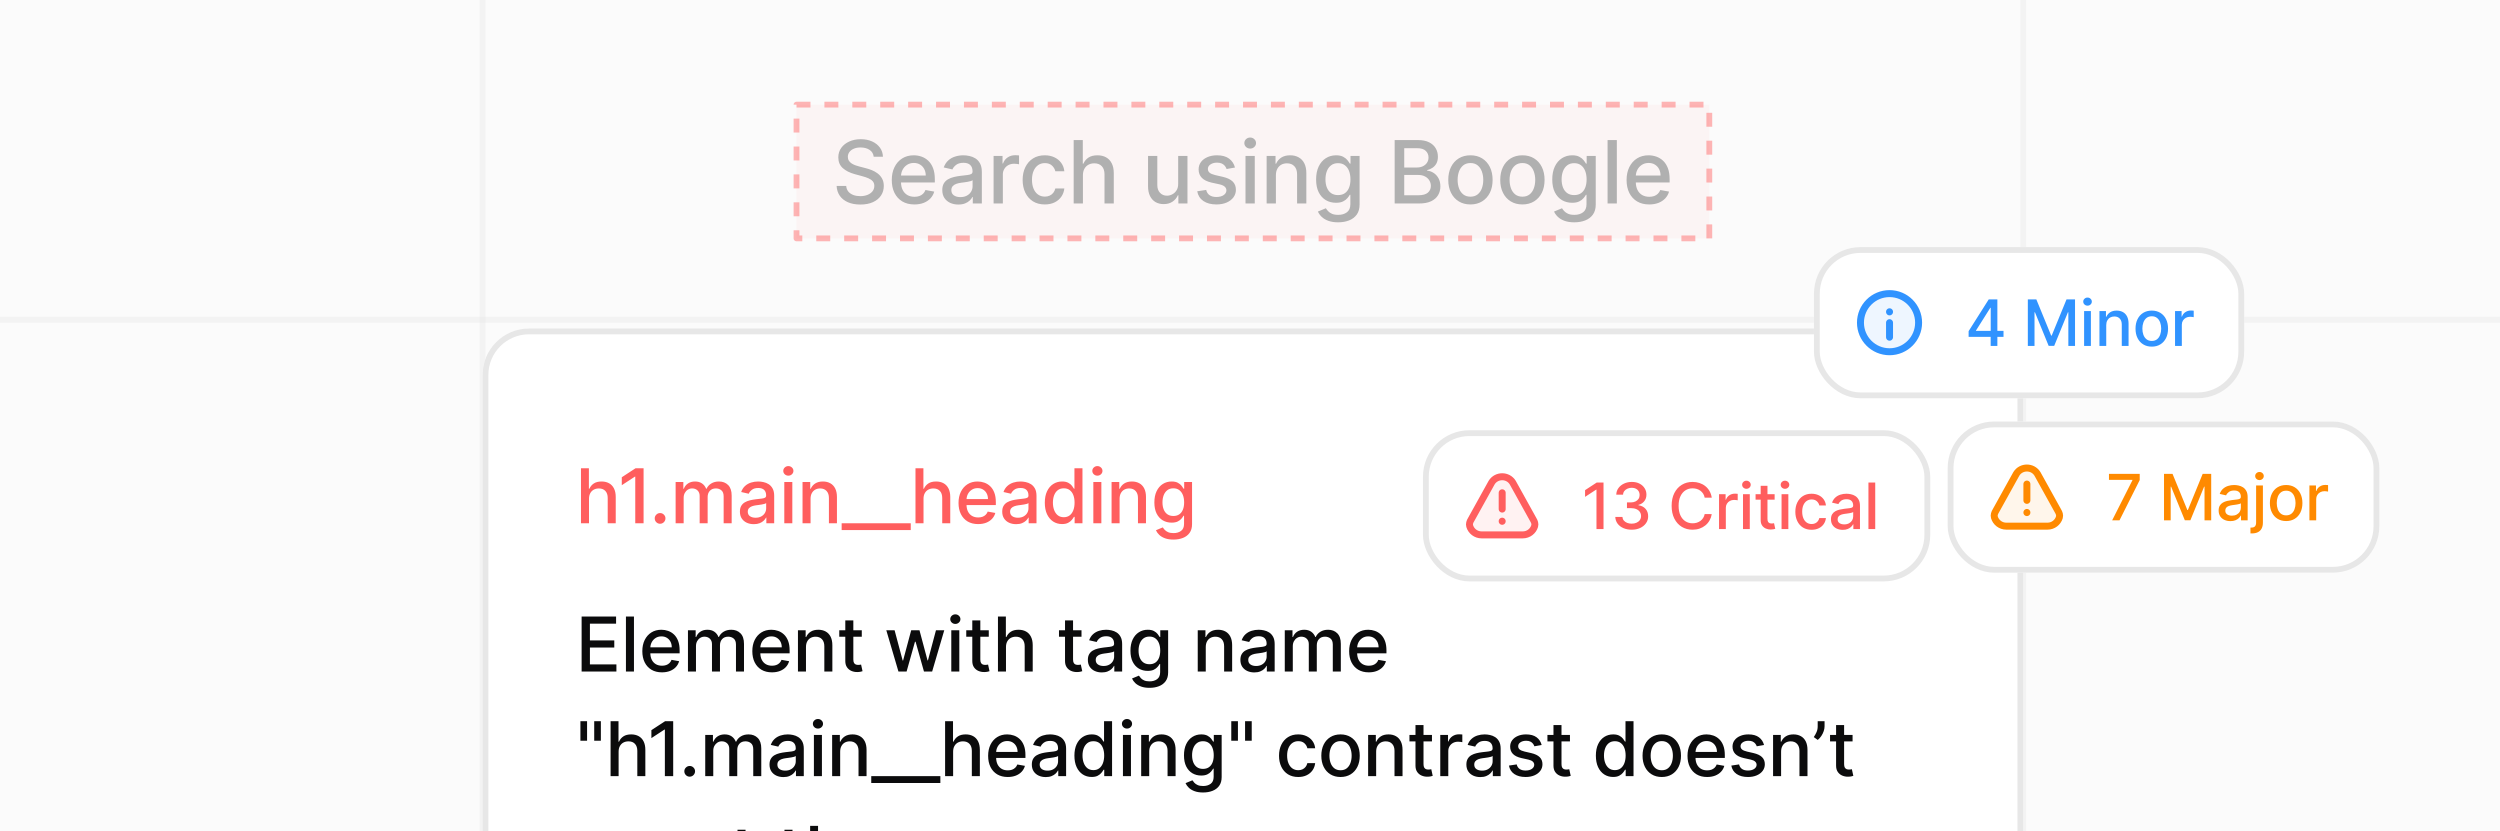 <svg width="430" height="143" viewBox="0 0 430 143" fill="none" xmlns="http://www.w3.org/2000/svg">
<g clip-path="url(#clip0_451_3355)">
<rect width="430" height="143" fill="#343433" fill-opacity="0.02"/>
<path d="M83 143L83 -2.71201e-06" stroke="#E7E7E7" stroke-opacity="0.4" stroke-linecap="round" stroke-linejoin="round"/>
<path d="M0 55L430 55" stroke="#E7E7E7" stroke-opacity="0.4" stroke-linecap="round" stroke-linejoin="round"/>
<path d="M348 143L348 -2.71201e-06" stroke="#E7E7E7" stroke-opacity="0.4" stroke-linecap="round" stroke-linejoin="round"/>
<g filter="url(#filter0_d_451_3355)">
<path d="M83 63C83 58.582 86.582 55 91 55H340C344.418 55 348 58.582 348 63V166H83V63Z" fill="white"/>
<path d="M91 55.5H340C344.142 55.5 347.5 58.858 347.5 63V165.5H83.5V63C83.5 58.858 86.858 55.5 91 55.5Z" stroke="#E7E7E7"/>
<path d="M101.308 84.29V88.5H99.928V79.046H101.29V82.563H101.377C101.544 82.182 101.798 81.878 102.139 81.654C102.481 81.429 102.927 81.317 103.478 81.317C103.964 81.317 104.389 81.417 104.752 81.617C105.118 81.817 105.402 82.115 105.602 82.512C105.805 82.906 105.906 83.399 105.906 83.99V88.5H104.526V84.156C104.526 83.636 104.392 83.233 104.124 82.946C103.857 82.657 103.484 82.512 103.007 82.512C102.681 82.512 102.388 82.582 102.13 82.72C101.875 82.859 101.673 83.062 101.525 83.329C101.381 83.594 101.308 83.914 101.308 84.29ZM110.696 79.046V88.5H109.265V80.477H109.21L106.948 81.954V80.587L109.307 79.046H110.696ZM113.536 88.588C113.283 88.588 113.066 88.499 112.885 88.32C112.703 88.138 112.613 87.92 112.613 87.664C112.613 87.412 112.703 87.197 112.885 87.018C113.066 86.837 113.283 86.746 113.536 86.746C113.788 86.746 114.005 86.837 114.187 87.018C114.368 87.197 114.459 87.412 114.459 87.664C114.459 87.834 114.416 87.989 114.33 88.131C114.247 88.269 114.136 88.38 113.997 88.463C113.859 88.546 113.705 88.588 113.536 88.588ZM116.208 88.5V81.409H117.533V82.563H117.621C117.768 82.172 118.01 81.868 118.345 81.649C118.681 81.428 119.083 81.317 119.55 81.317C120.024 81.317 120.421 81.428 120.741 81.649C121.065 81.871 121.303 82.175 121.457 82.563H121.531C121.7 82.185 121.969 81.883 122.339 81.658C122.708 81.431 123.148 81.317 123.659 81.317C124.302 81.317 124.827 81.518 125.233 81.921C125.643 82.325 125.847 82.933 125.847 83.745V88.5H124.467V83.874C124.467 83.394 124.336 83.046 124.074 82.831C123.813 82.615 123.5 82.508 123.137 82.508C122.688 82.508 122.339 82.646 122.089 82.923C121.84 83.197 121.715 83.55 121.715 83.981V88.5H120.34V83.787C120.34 83.402 120.22 83.093 119.98 82.859C119.74 82.625 119.427 82.508 119.043 82.508C118.781 82.508 118.539 82.577 118.318 82.716C118.099 82.851 117.922 83.04 117.787 83.283C117.654 83.526 117.588 83.808 117.588 84.128V88.5H116.208ZM129.661 88.657C129.211 88.657 128.805 88.574 128.442 88.408C128.079 88.238 127.791 87.994 127.579 87.674C127.37 87.354 127.265 86.961 127.265 86.496C127.265 86.096 127.342 85.767 127.496 85.508C127.65 85.25 127.857 85.045 128.119 84.894C128.381 84.744 128.673 84.63 128.996 84.553C129.319 84.476 129.649 84.418 129.984 84.377C130.409 84.328 130.753 84.288 131.018 84.257C131.283 84.224 131.475 84.17 131.595 84.096C131.715 84.022 131.775 83.902 131.775 83.736V83.704C131.775 83.3 131.661 82.988 131.434 82.766C131.209 82.545 130.873 82.434 130.427 82.434C129.962 82.434 129.596 82.537 129.328 82.743C129.064 82.946 128.881 83.173 128.779 83.422L127.482 83.126C127.636 82.695 127.86 82.348 128.156 82.083C128.454 81.815 128.798 81.621 129.185 81.501C129.573 81.378 129.981 81.317 130.409 81.317C130.692 81.317 130.992 81.351 131.309 81.418C131.629 81.483 131.928 81.603 132.204 81.778C132.485 81.954 132.714 82.205 132.892 82.531C133.071 82.854 133.16 83.274 133.16 83.791V88.5H131.812V87.531H131.757C131.667 87.709 131.534 87.885 131.355 88.057C131.177 88.229 130.947 88.372 130.667 88.486C130.387 88.6 130.052 88.657 129.661 88.657ZM129.961 87.549C130.343 87.549 130.669 87.474 130.94 87.323C131.213 87.172 131.421 86.975 131.563 86.732C131.707 86.486 131.78 86.222 131.78 85.942V85.028C131.731 85.078 131.635 85.124 131.494 85.167C131.355 85.207 131.197 85.242 131.018 85.273C130.84 85.301 130.666 85.327 130.496 85.352C130.327 85.373 130.186 85.392 130.072 85.407C129.804 85.441 129.559 85.498 129.338 85.578C129.119 85.658 128.944 85.773 128.811 85.924C128.682 86.072 128.617 86.269 128.617 86.515C128.617 86.856 128.744 87.115 128.996 87.29C129.248 87.463 129.57 87.549 129.961 87.549ZM134.899 88.5V81.409H136.279V88.5H134.899ZM135.596 80.315C135.356 80.315 135.149 80.235 134.977 80.075C134.808 79.912 134.723 79.718 134.723 79.493C134.723 79.266 134.808 79.072 134.977 78.912C135.149 78.749 135.356 78.667 135.596 78.667C135.836 78.667 136.04 78.749 136.21 78.912C136.382 79.072 136.468 79.266 136.468 79.493C136.468 79.718 136.382 79.912 136.21 80.075C136.04 80.235 135.836 80.315 135.596 80.315ZM139.416 84.29V88.5H138.036V81.409H139.361V82.563H139.449C139.612 82.188 139.867 81.886 140.215 81.658C140.566 81.431 141.007 81.317 141.54 81.317C142.023 81.317 142.446 81.418 142.809 81.621C143.173 81.822 143.454 82.12 143.654 82.517C143.854 82.914 143.954 83.405 143.954 83.99V88.5H142.574V84.156C142.574 83.642 142.44 83.24 142.172 82.951C141.905 82.659 141.537 82.512 141.069 82.512C140.749 82.512 140.464 82.582 140.215 82.72C139.969 82.859 139.773 83.062 139.629 83.329C139.487 83.594 139.416 83.914 139.416 84.29ZM150.77 88.5V89.673H144.764V88.5H150.77ZM156.649 88.5V89.673H150.643V88.5H156.649ZM158.845 84.29V88.5H157.464V79.046H158.826V82.563H158.914C159.08 82.182 159.334 81.878 159.676 81.654C160.017 81.429 160.464 81.317 161.015 81.317C161.501 81.317 161.925 81.417 162.289 81.617C162.655 81.817 162.938 82.115 163.138 82.512C163.341 82.906 163.443 83.399 163.443 83.99V88.5H162.062V84.156C162.062 83.636 161.929 83.233 161.661 82.946C161.393 82.657 161.021 82.512 160.544 82.512C160.217 82.512 159.925 82.582 159.666 82.72C159.411 82.859 159.209 83.062 159.062 83.329C158.917 83.594 158.845 83.914 158.845 84.29ZM168.241 88.643C167.542 88.643 166.941 88.494 166.436 88.195C165.934 87.894 165.546 87.471 165.272 86.926C165.002 86.378 164.866 85.736 164.866 85.001C164.866 84.274 165.002 83.634 165.272 83.08C165.546 82.526 165.928 82.094 166.417 81.783C166.91 81.472 167.485 81.317 168.144 81.317C168.544 81.317 168.932 81.383 169.307 81.515C169.683 81.648 170.02 81.855 170.318 82.138C170.617 82.422 170.852 82.789 171.025 83.242C171.197 83.691 171.283 84.237 171.283 84.881V85.37H165.646V84.336H169.93C169.93 83.973 169.857 83.651 169.709 83.371C169.561 83.088 169.353 82.865 169.086 82.702C168.821 82.539 168.51 82.457 168.153 82.457C167.765 82.457 167.427 82.552 167.138 82.743C166.851 82.931 166.63 83.177 166.473 83.482C166.319 83.784 166.242 84.111 166.242 84.465V85.273C166.242 85.747 166.325 86.15 166.491 86.483C166.66 86.815 166.896 87.069 167.198 87.244C167.499 87.417 167.852 87.503 168.255 87.503C168.516 87.503 168.755 87.466 168.97 87.392C169.186 87.315 169.372 87.201 169.529 87.05C169.686 86.9 169.806 86.713 169.889 86.492L171.195 86.727C171.091 87.112 170.903 87.449 170.632 87.738C170.364 88.025 170.027 88.248 169.621 88.408C169.218 88.565 168.758 88.643 168.241 88.643ZM174.778 88.657C174.329 88.657 173.923 88.574 173.559 88.408C173.196 88.238 172.909 87.994 172.696 87.674C172.487 87.354 172.382 86.961 172.382 86.496C172.382 86.096 172.459 85.767 172.613 85.508C172.767 85.25 172.975 85.045 173.236 84.894C173.498 84.744 173.79 84.63 174.113 84.553C174.437 84.476 174.766 84.418 175.101 84.377C175.526 84.328 175.871 84.288 176.135 84.257C176.4 84.224 176.592 84.17 176.713 84.096C176.833 84.022 176.893 83.902 176.893 83.736V83.704C176.893 83.3 176.779 82.988 176.551 82.766C176.326 82.545 175.991 82.434 175.545 82.434C175.08 82.434 174.714 82.537 174.446 82.743C174.181 82.946 173.998 83.173 173.896 83.422L172.599 83.126C172.753 82.695 172.978 82.348 173.273 82.083C173.572 81.815 173.915 81.621 174.303 81.501C174.69 81.378 175.098 81.317 175.526 81.317C175.809 81.317 176.109 81.351 176.426 81.418C176.746 81.483 177.045 81.603 177.322 81.778C177.602 81.954 177.831 82.205 178.01 82.531C178.188 82.854 178.277 83.274 178.277 83.791V88.5H176.929V87.531H176.874C176.785 87.709 176.651 87.885 176.472 88.057C176.294 88.229 176.065 88.372 175.785 88.486C175.505 88.6 175.169 88.657 174.778 88.657ZM175.078 87.549C175.46 87.549 175.786 87.474 176.057 87.323C176.331 87.172 176.539 86.975 176.68 86.732C176.825 86.486 176.897 86.222 176.897 85.942V85.028C176.848 85.078 176.753 85.124 176.611 85.167C176.472 85.207 176.314 85.242 176.135 85.273C175.957 85.301 175.783 85.327 175.614 85.352C175.445 85.373 175.303 85.392 175.189 85.407C174.921 85.441 174.677 85.498 174.455 85.578C174.237 85.658 174.061 85.773 173.929 85.924C173.8 86.072 173.735 86.269 173.735 86.515C173.735 86.856 173.861 87.115 174.113 87.29C174.366 87.463 174.687 87.549 175.078 87.549ZM182.67 88.638C182.098 88.638 181.587 88.492 181.138 88.2C180.692 87.904 180.341 87.484 180.085 86.94C179.833 86.392 179.707 85.735 179.707 84.968C179.707 84.202 179.834 83.546 180.09 83.002C180.348 82.457 180.702 82.04 181.152 81.751C181.601 81.461 182.11 81.317 182.68 81.317C183.12 81.317 183.474 81.391 183.741 81.538C184.012 81.683 184.222 81.852 184.369 82.046C184.52 82.24 184.637 82.411 184.72 82.559H184.803V79.046H186.184V88.5H184.836V87.397H184.72C184.637 87.547 184.517 87.72 184.36 87.914C184.206 88.108 183.994 88.277 183.723 88.421C183.452 88.566 183.101 88.638 182.67 88.638ZM182.975 87.461C183.372 87.461 183.708 87.357 183.982 87.147C184.259 86.935 184.468 86.641 184.609 86.266C184.754 85.89 184.826 85.453 184.826 84.954C184.826 84.462 184.756 84.031 184.614 83.662C184.472 83.293 184.265 83.005 183.991 82.799C183.717 82.592 183.378 82.489 182.975 82.489C182.56 82.489 182.213 82.597 181.936 82.812C181.659 83.028 181.45 83.322 181.309 83.694C181.17 84.067 181.101 84.487 181.101 84.954C181.101 85.428 181.172 85.855 181.313 86.233C181.455 86.612 181.664 86.912 181.941 87.133C182.221 87.352 182.566 87.461 182.975 87.461ZM188.054 88.5V81.409H189.434V88.5H188.054ZM188.751 80.315C188.511 80.315 188.305 80.235 188.132 80.075C187.963 79.912 187.878 79.718 187.878 79.493C187.878 79.266 187.963 79.072 188.132 78.912C188.305 78.749 188.511 78.667 188.751 78.667C188.991 78.667 189.195 78.749 189.365 78.912C189.537 79.072 189.623 79.266 189.623 79.493C189.623 79.718 189.537 79.912 189.365 80.075C189.195 80.235 188.991 80.315 188.751 80.315ZM192.571 84.29V88.5H191.191V81.409H192.516V82.563H192.604C192.767 82.188 193.022 81.886 193.37 81.658C193.721 81.431 194.162 81.317 194.695 81.317C195.178 81.317 195.601 81.418 195.964 81.621C196.328 81.822 196.609 82.12 196.809 82.517C197.009 82.914 197.109 83.405 197.109 83.99V88.5H195.729V84.156C195.729 83.642 195.595 83.24 195.327 82.951C195.06 82.659 194.692 82.512 194.224 82.512C193.904 82.512 193.619 82.582 193.37 82.72C193.124 82.859 192.928 83.062 192.784 83.329C192.642 83.594 192.571 83.914 192.571 84.29ZM201.834 91.307C201.27 91.307 200.786 91.233 200.379 91.085C199.976 90.938 199.647 90.742 199.391 90.499C199.136 90.256 198.945 89.99 198.819 89.7L200.005 89.211C200.089 89.346 200.199 89.49 200.338 89.64C200.479 89.794 200.67 89.925 200.91 90.033C201.153 90.14 201.466 90.194 201.847 90.194C202.371 90.194 202.803 90.067 203.145 89.811C203.486 89.559 203.657 89.156 203.657 88.602V87.207H203.569C203.486 87.358 203.366 87.526 203.209 87.711C203.055 87.895 202.843 88.055 202.572 88.191C202.301 88.326 201.949 88.394 201.515 88.394C200.955 88.394 200.45 88.263 200.001 88.001C199.555 87.737 199.201 87.347 198.939 86.834C198.68 86.316 198.551 85.681 198.551 84.927C198.551 84.173 198.679 83.526 198.934 82.988C199.193 82.449 199.547 82.037 199.996 81.751C200.446 81.461 200.955 81.317 201.524 81.317C201.964 81.317 202.32 81.391 202.591 81.538C202.861 81.683 203.072 81.852 203.223 82.046C203.377 82.24 203.495 82.411 203.579 82.559H203.68V81.409H205.033V88.657C205.033 89.266 204.891 89.766 204.608 90.157C204.325 90.548 203.942 90.838 203.459 91.025C202.978 91.213 202.437 91.307 201.834 91.307ZM201.82 87.249C202.217 87.249 202.552 87.157 202.826 86.972C203.103 86.784 203.312 86.516 203.454 86.169C203.599 85.818 203.671 85.398 203.671 84.908C203.671 84.431 203.6 84.011 203.459 83.648C203.317 83.285 203.109 83.002 202.835 82.799C202.561 82.592 202.223 82.489 201.82 82.489C201.404 82.489 201.058 82.597 200.781 82.812C200.504 83.025 200.295 83.314 200.153 83.68C200.015 84.047 199.945 84.456 199.945 84.908C199.945 85.373 200.016 85.781 200.158 86.132C200.299 86.483 200.509 86.757 200.786 86.954C201.066 87.15 201.41 87.249 201.82 87.249Z" fill="#FF5E5E"/>
<g filter="url(#filter1_d_451_3355)">
<rect x="244.75" y="71" width="87.25" height="26" rx="8" fill="white"/>
<rect x="245.25" y="71.5" width="86.25" height="25" rx="7.5" stroke="#E7E7E7"/>
<path d="M254.831 89C253.863 89 253.046 88.36 252.789 87.485C252.679 87.111 252.814 86.722 253.02 86.391L256.564 80.001C257.394 78.666 259.356 78.666 260.186 80.001L263.73 86.391C263.936 86.722 264.071 87.111 263.961 87.485C263.704 88.36 262.887 89 261.919 89H254.831Z" fill="#FF5E5E" fill-opacity="0.08"/>
<path d="M258.375 84.562V81.759M258.375 86.641V86.665M261.919 89H254.831C253.863 89 253.046 88.36 252.789 87.485C252.679 87.111 252.814 86.722 253.02 86.391L256.564 80.001C257.394 78.666 259.356 78.666 260.186 80.001L263.73 86.391C263.936 86.722 264.071 87.111 263.961 87.485C263.704 88.36 262.887 89 261.919 89Z" stroke="#FF5E5E" stroke-width="1.2" stroke-linecap="round" stroke-linejoin="round"/>
<path d="M275.805 80V88H274.594V81.211H274.547L272.633 82.461V81.305L274.629 80H275.805ZM280.654 88.109C280.117 88.109 279.638 88.017 279.216 87.832C278.797 87.647 278.465 87.391 278.22 87.062C277.978 86.732 277.848 86.349 277.83 85.914H279.056C279.072 86.151 279.151 86.357 279.295 86.531C279.44 86.703 279.63 86.836 279.865 86.93C280.099 87.023 280.36 87.07 280.646 87.07C280.961 87.07 281.24 87.016 281.482 86.906C281.727 86.797 281.918 86.644 282.056 86.449C282.194 86.251 282.263 86.023 282.263 85.766C282.263 85.497 282.194 85.262 282.056 85.059C281.921 84.853 281.722 84.691 281.459 84.574C281.198 84.457 280.883 84.398 280.513 84.398H279.838V83.414H280.513C280.81 83.414 281.071 83.361 281.295 83.254C281.521 83.147 281.698 82.999 281.826 82.809C281.953 82.616 282.017 82.391 282.017 82.133C282.017 81.885 281.961 81.671 281.849 81.488C281.74 81.303 281.584 81.159 281.38 81.055C281.18 80.951 280.943 80.898 280.67 80.898C280.409 80.898 280.166 80.947 279.939 81.043C279.715 81.137 279.533 81.272 279.392 81.449C279.252 81.624 279.176 81.833 279.166 82.078H277.998C278.011 81.646 278.138 81.266 278.38 80.938C278.625 80.609 278.948 80.353 279.349 80.168C279.75 79.983 280.196 79.891 280.685 79.891C281.198 79.891 281.641 79.991 282.013 80.191C282.388 80.389 282.677 80.654 282.88 80.984C283.086 81.315 283.188 81.677 283.185 82.07C283.188 82.518 283.063 82.898 282.81 83.211C282.56 83.523 282.227 83.733 281.81 83.84V83.902C282.341 83.983 282.753 84.194 283.045 84.535C283.339 84.876 283.485 85.299 283.482 85.805C283.485 86.245 283.362 86.639 283.115 86.988C282.87 87.337 282.535 87.612 282.111 87.812C281.686 88.01 281.201 88.109 280.654 88.109ZM294.424 82.602H293.205C293.158 82.341 293.071 82.112 292.943 81.914C292.816 81.716 292.659 81.548 292.474 81.41C292.29 81.272 292.082 81.168 291.853 81.098C291.627 81.027 291.386 80.992 291.131 80.992C290.67 80.992 290.257 81.108 289.892 81.34C289.53 81.572 289.244 81.912 289.033 82.359C288.825 82.807 288.721 83.354 288.721 84C288.721 84.651 288.825 85.201 289.033 85.648C289.244 86.096 289.532 86.435 289.896 86.664C290.261 86.893 290.671 87.008 291.127 87.008C291.379 87.008 291.619 86.974 291.846 86.906C292.075 86.836 292.282 86.733 292.467 86.598C292.651 86.462 292.808 86.297 292.935 86.102C293.066 85.904 293.155 85.677 293.205 85.422L294.424 85.426C294.359 85.819 294.232 86.181 294.045 86.512C293.86 86.84 293.622 87.124 293.33 87.363C293.041 87.6 292.71 87.784 292.338 87.914C291.965 88.044 291.559 88.109 291.119 88.109C290.426 88.109 289.809 87.945 289.267 87.617C288.726 87.287 288.299 86.814 287.986 86.199C287.676 85.585 287.521 84.852 287.521 84C287.521 83.146 287.678 82.413 287.99 81.801C288.303 81.186 288.73 80.715 289.271 80.387C289.813 80.056 290.429 79.891 291.119 79.891C291.543 79.891 291.939 79.952 292.306 80.074C292.676 80.194 293.008 80.371 293.303 80.606C293.597 80.837 293.84 81.121 294.033 81.457C294.226 81.79 294.356 82.172 294.424 82.602ZM295.674 88V82H296.803V82.953H296.866C296.975 82.63 297.168 82.376 297.444 82.191C297.722 82.004 298.038 81.91 298.389 81.91C298.462 81.91 298.548 81.913 298.647 81.918C298.748 81.923 298.828 81.93 298.885 81.938V83.055C298.838 83.042 298.755 83.027 298.635 83.012C298.515 82.993 298.396 82.984 298.276 82.984C298 82.984 297.754 83.043 297.538 83.16C297.324 83.275 297.155 83.435 297.03 83.641C296.905 83.844 296.842 84.076 296.842 84.336V88H295.674ZM299.796 88V82H300.964V88H299.796ZM300.386 81.074C300.183 81.074 300.008 81.007 299.862 80.871C299.719 80.733 299.647 80.569 299.647 80.379C299.647 80.186 299.719 80.022 299.862 79.887C300.008 79.749 300.183 79.68 300.386 79.68C300.589 79.68 300.762 79.749 300.905 79.887C301.051 80.022 301.124 80.186 301.124 80.379C301.124 80.569 301.051 80.733 300.905 80.871C300.762 81.007 300.589 81.074 300.386 81.074ZM305.236 82V82.938H301.959V82H305.236ZM302.837 80.562H304.005V86.238C304.005 86.465 304.039 86.635 304.107 86.75C304.175 86.862 304.262 86.939 304.369 86.981C304.478 87.019 304.597 87.039 304.724 87.039C304.818 87.039 304.9 87.033 304.97 87.019C305.041 87.007 305.095 86.996 305.134 86.988L305.345 87.953C305.278 87.979 305.181 88.005 305.056 88.031C304.931 88.06 304.775 88.076 304.587 88.078C304.28 88.083 303.994 88.029 303.728 87.914C303.462 87.799 303.248 87.622 303.084 87.383C302.92 87.143 302.837 86.842 302.837 86.481V80.562ZM306.428 88V82H307.596V88H306.428ZM307.018 81.074C306.815 81.074 306.64 81.007 306.494 80.871C306.351 80.733 306.279 80.569 306.279 80.379C306.279 80.186 306.351 80.022 306.494 79.887C306.64 79.749 306.815 79.68 307.018 79.68C307.221 79.68 307.394 79.749 307.537 79.887C307.683 80.022 307.756 80.186 307.756 80.379C307.756 80.569 307.683 80.733 307.537 80.871C307.394 81.007 307.221 81.074 307.018 81.074ZM311.595 88.121C311.014 88.121 310.514 87.99 310.095 87.727C309.678 87.461 309.358 87.095 309.134 86.629C308.91 86.163 308.798 85.629 308.798 85.027C308.798 84.418 308.912 83.88 309.141 83.414C309.371 82.945 309.693 82.579 310.11 82.316C310.527 82.053 311.018 81.922 311.583 81.922C312.039 81.922 312.445 82.007 312.802 82.176C313.158 82.342 313.446 82.577 313.665 82.879C313.886 83.181 314.018 83.534 314.059 83.938H312.923C312.86 83.656 312.717 83.414 312.493 83.211C312.272 83.008 311.975 82.906 311.602 82.906C311.277 82.906 310.992 82.992 310.747 83.164C310.505 83.333 310.316 83.576 310.18 83.891C310.045 84.203 309.977 84.573 309.977 85C309.977 85.438 310.044 85.815 310.177 86.133C310.309 86.451 310.497 86.697 310.739 86.871C310.984 87.046 311.272 87.133 311.602 87.133C311.824 87.133 312.024 87.092 312.204 87.012C312.386 86.928 312.539 86.81 312.661 86.656C312.786 86.503 312.873 86.318 312.923 86.102H314.059C314.018 86.49 313.891 86.836 313.68 87.141C313.47 87.445 313.187 87.685 312.833 87.859C312.481 88.034 312.068 88.121 311.595 88.121ZM316.954 88.133C316.574 88.133 316.231 88.062 315.923 87.922C315.616 87.779 315.372 87.572 315.193 87.301C315.016 87.03 314.927 86.698 314.927 86.305C314.927 85.966 314.992 85.688 315.122 85.469C315.253 85.25 315.428 85.077 315.65 84.949C315.871 84.822 316.119 84.725 316.392 84.66C316.665 84.595 316.944 84.546 317.228 84.512C317.587 84.47 317.879 84.436 318.103 84.41C318.327 84.382 318.49 84.336 318.591 84.273C318.693 84.211 318.744 84.109 318.744 83.969V83.941C318.744 83.6 318.647 83.336 318.454 83.148C318.264 82.961 317.981 82.867 317.603 82.867C317.21 82.867 316.9 82.954 316.673 83.129C316.449 83.301 316.294 83.492 316.208 83.703L315.111 83.453C315.241 83.088 315.431 82.794 315.681 82.57C315.934 82.344 316.224 82.18 316.552 82.078C316.88 81.974 317.225 81.922 317.587 81.922C317.827 81.922 318.081 81.951 318.349 82.008C318.62 82.062 318.872 82.164 319.107 82.312C319.344 82.461 319.538 82.673 319.689 82.949C319.84 83.223 319.915 83.578 319.915 84.016V88H318.775V87.18H318.728C318.652 87.331 318.539 87.479 318.388 87.625C318.237 87.771 318.043 87.892 317.806 87.988C317.569 88.085 317.285 88.133 316.954 88.133ZM317.208 87.195C317.531 87.195 317.807 87.132 318.037 87.004C318.268 86.876 318.444 86.71 318.564 86.504C318.686 86.296 318.747 86.073 318.747 85.836V85.062C318.706 85.104 318.625 85.143 318.505 85.18C318.388 85.213 318.254 85.243 318.103 85.269C317.952 85.293 317.805 85.315 317.662 85.336C317.518 85.354 317.399 85.37 317.302 85.383C317.076 85.412 316.869 85.46 316.681 85.527C316.496 85.595 316.348 85.693 316.236 85.82C316.126 85.945 316.072 86.112 316.072 86.32C316.072 86.609 316.178 86.828 316.392 86.977C316.606 87.122 316.878 87.195 317.208 87.195ZM322.539 80V88H321.371V80H322.539Z" fill="#FF5E5E"/>
</g>
<path d="M100.039 114V104.545H105.966V105.773H101.465V108.654H105.657V109.877H101.465V112.772H106.022V114H100.039ZM109.041 104.545V114H107.661V104.545H109.041ZM113.854 114.143C113.156 114.143 112.554 113.994 112.049 113.695C111.548 113.394 111.16 112.971 110.886 112.426C110.615 111.878 110.48 111.236 110.48 110.501C110.48 109.774 110.615 109.134 110.886 108.58C111.16 108.026 111.541 107.594 112.031 107.283C112.523 106.972 113.099 106.817 113.757 106.817C114.157 106.817 114.545 106.883 114.921 107.015C115.296 107.148 115.633 107.355 115.932 107.638C116.23 107.922 116.466 108.289 116.638 108.742C116.81 109.191 116.897 109.737 116.897 110.381V110.87H111.26V109.836H115.544C115.544 109.473 115.47 109.151 115.322 108.871C115.175 108.588 114.967 108.365 114.699 108.202C114.434 108.039 114.124 107.957 113.767 107.957C113.379 107.957 113.04 108.052 112.751 108.243C112.465 108.431 112.243 108.677 112.086 108.982C111.932 109.283 111.855 109.611 111.855 109.965V110.773C111.855 111.247 111.938 111.65 112.105 111.983C112.274 112.315 112.509 112.569 112.811 112.744C113.113 112.917 113.465 113.003 113.868 113.003C114.13 113.003 114.368 112.966 114.584 112.892C114.799 112.815 114.985 112.701 115.142 112.55C115.299 112.4 115.419 112.213 115.502 111.992L116.809 112.227C116.704 112.612 116.517 112.949 116.246 113.238C115.978 113.525 115.641 113.748 115.235 113.908C114.831 114.065 114.371 114.143 113.854 114.143ZM118.328 114V106.909H119.653V108.063H119.741C119.888 107.672 120.13 107.368 120.466 107.149C120.801 106.928 121.203 106.817 121.67 106.817C122.144 106.817 122.541 106.928 122.861 107.149C123.185 107.371 123.423 107.675 123.577 108.063H123.651C123.82 107.685 124.089 107.383 124.459 107.158C124.828 106.931 125.268 106.817 125.779 106.817C126.422 106.817 126.947 107.018 127.353 107.422C127.763 107.825 127.967 108.433 127.967 109.245V114H126.587V109.374C126.587 108.894 126.456 108.546 126.195 108.331C125.933 108.116 125.621 108.008 125.257 108.008C124.808 108.008 124.459 108.146 124.21 108.423C123.96 108.697 123.836 109.05 123.836 109.48V114H122.46V109.287C122.46 108.902 122.34 108.593 122.1 108.359C121.86 108.125 121.547 108.008 121.163 108.008C120.901 108.008 120.659 108.077 120.438 108.216C120.219 108.351 120.042 108.54 119.907 108.783C119.775 109.027 119.708 109.308 119.708 109.628V114H118.328ZM132.773 114.143C132.075 114.143 131.473 113.994 130.968 113.695C130.467 113.394 130.079 112.971 129.805 112.426C129.534 111.878 129.399 111.236 129.399 110.501C129.399 109.774 129.534 109.134 129.805 108.58C130.079 108.026 130.461 107.594 130.95 107.283C131.442 106.972 132.018 106.817 132.677 106.817C133.077 106.817 133.464 106.883 133.84 107.015C134.215 107.148 134.552 107.355 134.851 107.638C135.149 107.922 135.385 108.289 135.557 108.742C135.73 109.191 135.816 109.737 135.816 110.381V110.87H130.179V109.836H134.463C134.463 109.473 134.389 109.151 134.242 108.871C134.094 108.588 133.886 108.365 133.618 108.202C133.354 108.039 133.043 107.957 132.686 107.957C132.298 107.957 131.959 108.052 131.67 108.243C131.384 108.431 131.162 108.677 131.005 108.982C130.851 109.283 130.775 109.611 130.775 109.965V110.773C130.775 111.247 130.858 111.65 131.024 111.983C131.193 112.315 131.429 112.569 131.73 112.744C132.032 112.917 132.384 113.003 132.787 113.003C133.049 113.003 133.287 112.966 133.503 112.892C133.718 112.815 133.905 112.701 134.061 112.55C134.218 112.4 134.338 112.213 134.422 111.992L135.728 112.227C135.623 112.612 135.436 112.949 135.165 113.238C134.897 113.525 134.56 113.748 134.154 113.908C133.751 114.065 133.291 114.143 132.773 114.143ZM138.628 109.79V114H137.247V106.909H138.572V108.063H138.66C138.823 107.688 139.078 107.386 139.426 107.158C139.777 106.931 140.219 106.817 140.751 106.817C141.234 106.817 141.658 106.918 142.021 107.121C142.384 107.321 142.665 107.62 142.866 108.017C143.066 108.414 143.166 108.905 143.166 109.49V114H141.785V109.656C141.785 109.142 141.651 108.74 141.384 108.451C141.116 108.159 140.748 108.012 140.28 108.012C139.96 108.012 139.676 108.082 139.426 108.22C139.18 108.359 138.985 108.562 138.84 108.83C138.698 109.094 138.628 109.414 138.628 109.79ZM148.227 106.909V108.017H144.354V106.909H148.227ZM145.392 105.21H146.773V111.918C146.773 112.186 146.813 112.387 146.893 112.523C146.973 112.655 147.076 112.746 147.202 112.795C147.331 112.841 147.471 112.864 147.622 112.864C147.733 112.864 147.83 112.857 147.913 112.841C147.996 112.826 148.061 112.814 148.107 112.804L148.356 113.945C148.276 113.975 148.162 114.006 148.014 114.037C147.867 114.071 147.682 114.089 147.46 114.092C147.097 114.098 146.759 114.034 146.445 113.898C146.131 113.763 145.877 113.554 145.683 113.271C145.489 112.987 145.392 112.632 145.392 112.204V105.21ZM154.531 114L152.445 106.909H153.871L155.261 112.116H155.33L156.724 106.909H158.151L159.536 112.093H159.605L160.985 106.909H162.412L160.33 114H158.922L157.481 108.88H157.375L155.935 114H154.531ZM163.622 114V106.909H165.002V114H163.622ZM164.319 105.815C164.079 105.815 163.872 105.735 163.7 105.575C163.531 105.412 163.446 105.218 163.446 104.993C163.446 104.766 163.531 104.572 163.7 104.412C163.872 104.248 164.079 104.167 164.319 104.167C164.559 104.167 164.763 104.248 164.933 104.412C165.105 104.572 165.191 104.766 165.191 104.993C165.191 105.218 165.105 105.412 164.933 105.575C164.763 105.735 164.559 105.815 164.319 105.815ZM170.069 106.909V108.017H166.196V106.909H170.069ZM167.234 105.21H168.615V111.918C168.615 112.186 168.655 112.387 168.735 112.523C168.815 112.655 168.918 112.746 169.044 112.795C169.173 112.841 169.313 112.864 169.464 112.864C169.575 112.864 169.672 112.857 169.755 112.841C169.838 112.826 169.903 112.814 169.949 112.804L170.198 113.945C170.118 113.975 170.004 114.006 169.857 114.037C169.709 114.071 169.524 114.089 169.303 114.092C168.939 114.098 168.601 114.034 168.287 113.898C167.973 113.763 167.719 113.554 167.525 113.271C167.331 112.987 167.234 112.632 167.234 112.204V105.21ZM173.029 109.79V114H171.648V104.545H173.01V108.063H173.098C173.264 107.682 173.518 107.378 173.86 107.154C174.201 106.929 174.647 106.817 175.198 106.817C175.685 106.817 176.109 106.917 176.472 107.117C176.839 107.317 177.122 107.615 177.322 108.012C177.525 108.406 177.627 108.899 177.627 109.49V114H176.246V109.656C176.246 109.136 176.112 108.733 175.845 108.446C175.577 108.157 175.204 108.012 174.727 108.012C174.401 108.012 174.109 108.082 173.85 108.22C173.595 108.359 173.393 108.562 173.246 108.83C173.101 109.094 173.029 109.414 173.029 109.79ZM186.019 106.909V108.017H182.146V106.909H186.019ZM183.184 105.21H184.565V111.918C184.565 112.186 184.605 112.387 184.685 112.523C184.765 112.655 184.868 112.746 184.994 112.795C185.123 112.841 185.263 112.864 185.414 112.864C185.525 112.864 185.622 112.857 185.705 112.841C185.788 112.826 185.853 112.814 185.899 112.804L186.148 113.945C186.068 113.975 185.954 114.006 185.807 114.037C185.659 114.071 185.474 114.089 185.253 114.092C184.889 114.098 184.551 114.034 184.237 113.898C183.923 113.763 183.669 113.554 183.475 113.271C183.281 112.987 183.184 112.632 183.184 112.204V105.21ZM189.509 114.157C189.06 114.157 188.654 114.074 188.291 113.908C187.928 113.738 187.64 113.494 187.427 113.174C187.218 112.854 187.113 112.461 187.113 111.996C187.113 111.596 187.19 111.267 187.344 111.009C187.498 110.75 187.706 110.545 187.968 110.395C188.229 110.244 188.522 110.13 188.845 110.053C189.168 109.976 189.497 109.917 189.833 109.877C190.257 109.828 190.602 109.788 190.867 109.757C191.131 109.724 191.324 109.67 191.444 109.596C191.564 109.522 191.624 109.402 191.624 109.236V109.203C191.624 108.8 191.51 108.488 191.282 108.266C191.058 108.045 190.722 107.934 190.276 107.934C189.811 107.934 189.445 108.037 189.177 108.243C188.912 108.446 188.729 108.673 188.628 108.922L187.33 108.626C187.484 108.196 187.709 107.848 188.004 107.583C188.303 107.315 188.646 107.121 189.034 107.001C189.422 106.878 189.83 106.817 190.257 106.817C190.54 106.817 190.841 106.851 191.158 106.918C191.478 106.983 191.776 107.103 192.053 107.278C192.333 107.454 192.562 107.705 192.741 108.031C192.919 108.354 193.009 108.774 193.009 109.291V114H191.661V113.031H191.605C191.516 113.209 191.382 113.384 191.204 113.557C191.025 113.729 190.796 113.872 190.516 113.986C190.236 114.1 189.9 114.157 189.509 114.157ZM189.81 113.049C190.191 113.049 190.517 112.974 190.788 112.823C191.062 112.672 191.27 112.475 191.411 112.232C191.556 111.986 191.628 111.723 191.628 111.442V110.528C191.579 110.578 191.484 110.624 191.342 110.667C191.204 110.707 191.045 110.742 190.867 110.773C190.688 110.801 190.514 110.827 190.345 110.852C190.176 110.873 190.034 110.892 189.92 110.907C189.653 110.941 189.408 110.998 189.186 111.078C188.968 111.158 188.792 111.273 188.66 111.424C188.531 111.572 188.466 111.769 188.466 112.015C188.466 112.357 188.592 112.615 188.845 112.79C189.097 112.963 189.419 113.049 189.81 113.049ZM197.72 116.807C197.157 116.807 196.672 116.733 196.266 116.585C195.863 116.438 195.534 116.242 195.278 115.999C195.023 115.756 194.832 115.49 194.706 115.2L195.892 114.711C195.975 114.846 196.086 114.989 196.225 115.14C196.366 115.294 196.557 115.425 196.797 115.533C197.04 115.64 197.352 115.694 197.734 115.694C198.257 115.694 198.69 115.567 199.031 115.311C199.373 115.059 199.544 114.656 199.544 114.102V112.707H199.456C199.373 112.858 199.253 113.026 199.096 113.211C198.942 113.395 198.73 113.555 198.459 113.691C198.188 113.826 197.836 113.894 197.402 113.894C196.842 113.894 196.337 113.763 195.888 113.501C195.441 113.237 195.087 112.847 194.826 112.333C194.567 111.816 194.438 111.181 194.438 110.427C194.438 109.673 194.566 109.027 194.821 108.488C195.08 107.949 195.434 107.537 195.883 107.251C196.332 106.961 196.842 106.817 197.411 106.817C197.851 106.817 198.207 106.891 198.477 107.038C198.748 107.183 198.959 107.352 199.11 107.546C199.264 107.74 199.382 107.911 199.465 108.059H199.567V106.909H200.919V114.157C200.919 114.766 200.778 115.266 200.495 115.657C200.212 116.048 199.828 116.337 199.345 116.525C198.865 116.713 198.323 116.807 197.72 116.807ZM197.706 112.749C198.103 112.749 198.439 112.657 198.713 112.472C198.99 112.284 199.199 112.016 199.341 111.669C199.485 111.318 199.558 110.898 199.558 110.408C199.558 109.931 199.487 109.511 199.345 109.148C199.204 108.785 198.996 108.502 198.722 108.299C198.448 108.092 198.11 107.989 197.706 107.989C197.291 107.989 196.945 108.097 196.668 108.312C196.391 108.525 196.181 108.814 196.04 109.18C195.901 109.547 195.832 109.956 195.832 110.408C195.832 110.873 195.903 111.281 196.044 111.632C196.186 111.983 196.395 112.257 196.672 112.453C196.952 112.65 197.297 112.749 197.706 112.749ZM207.391 109.79V114H206.011V106.909H207.336V108.063H207.424C207.587 107.688 207.842 107.386 208.19 107.158C208.541 106.931 208.983 106.817 209.515 106.817C209.998 106.817 210.421 106.918 210.785 107.121C211.148 107.321 211.429 107.62 211.629 108.017C211.829 108.414 211.929 108.905 211.929 109.49V114H210.549V109.656C210.549 109.142 210.415 108.74 210.147 108.451C209.88 108.159 209.512 108.012 209.044 108.012C208.724 108.012 208.439 108.082 208.19 108.22C207.944 108.359 207.748 108.562 207.604 108.83C207.462 109.094 207.391 109.414 207.391 109.79ZM215.744 114.157C215.295 114.157 214.889 114.074 214.525 113.908C214.162 113.738 213.875 113.494 213.662 113.174C213.453 112.854 213.348 112.461 213.348 111.996C213.348 111.596 213.425 111.267 213.579 111.009C213.733 110.75 213.941 110.545 214.202 110.395C214.464 110.244 214.756 110.13 215.079 110.053C215.403 109.976 215.732 109.917 216.067 109.877C216.492 109.828 216.837 109.788 217.101 109.757C217.366 109.724 217.558 109.67 217.679 109.596C217.799 109.522 217.859 109.402 217.859 109.236V109.203C217.859 108.8 217.745 108.488 217.517 108.266C217.292 108.045 216.957 107.934 216.511 107.934C216.046 107.934 215.68 108.037 215.412 108.243C215.147 108.446 214.964 108.673 214.862 108.922L213.565 108.626C213.719 108.196 213.944 107.848 214.239 107.583C214.538 107.315 214.881 107.121 215.269 107.001C215.656 106.878 216.064 106.817 216.492 106.817C216.775 106.817 217.075 106.851 217.392 106.918C217.712 106.983 218.011 107.103 218.288 107.278C218.568 107.454 218.797 107.705 218.976 108.031C219.154 108.354 219.243 108.774 219.243 109.291V114H217.895V113.031H217.84C217.751 113.209 217.617 113.384 217.438 113.557C217.26 113.729 217.031 113.872 216.751 113.986C216.471 114.1 216.135 114.157 215.744 114.157ZM216.044 113.049C216.426 113.049 216.752 112.974 217.023 112.823C217.297 112.672 217.505 112.475 217.646 112.232C217.791 111.986 217.863 111.723 217.863 111.442V110.528C217.814 110.578 217.719 110.624 217.577 110.667C217.438 110.707 217.28 110.742 217.101 110.773C216.923 110.801 216.749 110.827 216.58 110.852C216.411 110.873 216.269 110.892 216.155 110.907C215.887 110.941 215.643 110.998 215.421 111.078C215.203 111.158 215.027 111.273 214.895 111.424C214.766 111.572 214.701 111.769 214.701 112.015C214.701 112.357 214.827 112.615 215.079 112.79C215.332 112.963 215.653 113.049 216.044 113.049ZM220.982 114V106.909H222.307V108.063H222.395C222.542 107.672 222.784 107.368 223.119 107.149C223.455 106.928 223.857 106.817 224.324 106.817C224.798 106.817 225.195 106.928 225.515 107.149C225.839 107.371 226.077 107.675 226.231 108.063H226.305C226.474 107.685 226.743 107.383 227.113 107.158C227.482 106.931 227.922 106.817 228.433 106.817C229.076 106.817 229.601 107.018 230.007 107.422C230.417 107.825 230.621 108.433 230.621 109.245V114H229.241V109.374C229.241 108.894 229.11 108.546 228.848 108.331C228.587 108.116 228.275 108.008 227.911 108.008C227.462 108.008 227.113 108.146 226.863 108.423C226.614 108.697 226.489 109.05 226.489 109.48V114H225.114V109.287C225.114 108.902 224.994 108.593 224.754 108.359C224.514 108.125 224.201 108.008 223.817 108.008C223.555 108.008 223.313 108.077 223.092 108.216C222.873 108.351 222.696 108.54 222.561 108.783C222.429 109.027 222.362 109.308 222.362 109.628V114H220.982ZM235.427 114.143C234.729 114.143 234.127 113.994 233.622 113.695C233.121 113.394 232.733 112.971 232.459 112.426C232.188 111.878 232.053 111.236 232.053 110.501C232.053 109.774 232.188 109.134 232.459 108.58C232.733 108.026 233.115 107.594 233.604 107.283C234.096 106.972 234.672 106.817 235.33 106.817C235.731 106.817 236.118 106.883 236.494 107.015C236.869 107.148 237.206 107.355 237.505 107.638C237.803 107.922 238.039 108.289 238.211 108.742C238.383 109.191 238.47 109.737 238.47 110.381V110.87H232.833V109.836H237.117C237.117 109.473 237.043 109.151 236.895 108.871C236.748 108.588 236.54 108.365 236.272 108.202C236.008 108.039 235.697 107.957 235.34 107.957C234.952 107.957 234.613 108.052 234.324 108.243C234.038 108.431 233.816 108.677 233.659 108.982C233.505 109.283 233.428 109.611 233.428 109.965V110.773C233.428 111.247 233.512 111.65 233.678 111.983C233.847 112.315 234.082 112.569 234.384 112.744C234.686 112.917 235.038 113.003 235.441 113.003C235.703 113.003 235.941 112.966 236.157 112.892C236.372 112.815 236.558 112.701 236.715 112.55C236.872 112.4 236.992 112.213 237.075 111.992L238.382 112.227C238.277 112.612 238.09 112.949 237.819 113.238C237.551 113.525 237.214 113.748 236.808 113.908C236.405 114.065 235.944 114.143 235.427 114.143ZM100.976 122.545V125.911H99.831V122.545H100.976ZM103.349 122.545V125.911H102.204V122.545H103.349ZM106.401 127.79V132H105.02V122.545H106.382V126.063H106.47C106.636 125.682 106.89 125.378 107.232 125.154C107.573 124.929 108.019 124.817 108.57 124.817C109.057 124.817 109.481 124.917 109.845 125.117C110.211 125.317 110.494 125.615 110.694 126.012C110.897 126.406 110.999 126.899 110.999 127.49V132H109.618V127.656C109.618 127.136 109.484 126.733 109.217 126.446C108.949 126.157 108.577 126.012 108.099 126.012C107.773 126.012 107.481 126.082 107.222 126.22C106.967 126.359 106.765 126.562 106.618 126.83C106.473 127.094 106.401 127.414 106.401 127.79ZM115.789 122.545V132H114.358V123.977H114.302L112.04 125.454V124.087L114.399 122.545H115.789ZM118.628 132.088C118.376 132.088 118.159 131.998 117.977 131.82C117.796 131.638 117.705 131.42 117.705 131.164C117.705 130.912 117.796 130.697 117.977 130.518C118.159 130.337 118.376 130.246 118.628 130.246C118.881 130.246 119.098 130.337 119.279 130.518C119.461 130.697 119.551 130.912 119.551 131.164C119.551 131.334 119.508 131.489 119.422 131.631C119.339 131.769 119.228 131.88 119.09 131.963C118.951 132.046 118.797 132.088 118.628 132.088ZM121.3 132V124.909H122.625V126.063H122.713C122.861 125.672 123.102 125.368 123.438 125.149C123.773 124.928 124.175 124.817 124.643 124.817C125.117 124.817 125.514 124.928 125.834 125.149C126.157 125.371 126.395 125.675 126.549 126.063H126.623C126.792 125.685 127.062 125.383 127.431 125.158C127.8 124.931 128.24 124.817 128.751 124.817C129.395 124.817 129.919 125.018 130.326 125.422C130.735 125.825 130.94 126.433 130.94 127.245V132H129.559V127.374C129.559 126.894 129.428 126.546 129.167 126.331C128.905 126.116 128.593 126.008 128.23 126.008C127.78 126.008 127.431 126.146 127.182 126.423C126.932 126.697 126.808 127.05 126.808 127.48V132H125.432V127.287C125.432 126.902 125.312 126.593 125.072 126.359C124.832 126.125 124.52 126.008 124.135 126.008C123.873 126.008 123.632 126.077 123.41 126.216C123.192 126.351 123.015 126.54 122.879 126.783C122.747 127.027 122.681 127.308 122.681 127.628V132H121.3ZM134.753 132.157C134.304 132.157 133.898 132.074 133.534 131.908C133.171 131.738 132.884 131.494 132.671 131.174C132.462 130.854 132.357 130.461 132.357 129.996C132.357 129.596 132.434 129.267 132.588 129.009C132.742 128.75 132.95 128.545 133.211 128.395C133.473 128.244 133.765 128.13 134.088 128.053C134.412 127.976 134.741 127.917 135.076 127.877C135.501 127.828 135.846 127.788 136.11 127.757C136.375 127.724 136.567 127.67 136.688 127.596C136.808 127.522 136.868 127.402 136.868 127.236V127.203C136.868 126.8 136.754 126.488 136.526 126.266C136.301 126.045 135.966 125.934 135.52 125.934C135.055 125.934 134.689 126.037 134.421 126.243C134.156 126.446 133.973 126.673 133.871 126.922L132.574 126.626C132.728 126.196 132.953 125.848 133.248 125.583C133.547 125.315 133.89 125.121 134.278 125.001C134.665 124.878 135.073 124.817 135.501 124.817C135.784 124.817 136.084 124.851 136.401 124.918C136.721 124.983 137.02 125.103 137.297 125.278C137.577 125.454 137.806 125.705 137.985 126.031C138.163 126.354 138.252 126.774 138.252 127.291V132H136.904V131.031H136.849C136.76 131.209 136.626 131.384 136.447 131.557C136.269 131.729 136.04 131.872 135.76 131.986C135.48 132.1 135.144 132.157 134.753 132.157ZM135.053 131.049C135.435 131.049 135.761 130.974 136.032 130.823C136.306 130.672 136.514 130.475 136.655 130.232C136.8 129.986 136.872 129.723 136.872 129.442V128.528C136.823 128.578 136.728 128.624 136.586 128.667C136.447 128.707 136.289 128.742 136.11 128.773C135.932 128.801 135.758 128.827 135.589 128.852C135.42 128.873 135.278 128.892 135.164 128.907C134.896 128.941 134.652 128.998 134.43 129.078C134.212 129.158 134.036 129.273 133.904 129.424C133.775 129.572 133.71 129.769 133.71 130.015C133.71 130.357 133.836 130.615 134.088 130.79C134.341 130.963 134.662 131.049 135.053 131.049ZM139.991 132V124.909H141.371V132H139.991ZM140.688 123.815C140.448 123.815 140.242 123.735 140.069 123.575C139.9 123.412 139.816 123.218 139.816 122.993C139.816 122.766 139.9 122.572 140.069 122.412C140.242 122.248 140.448 122.167 140.688 122.167C140.928 122.167 141.133 122.248 141.302 122.412C141.474 122.572 141.561 122.766 141.561 122.993C141.561 123.218 141.474 123.412 141.302 123.575C141.133 123.735 140.928 123.815 140.688 123.815ZM144.509 127.79V132H143.128V124.909H144.453V126.063H144.541C144.704 125.688 144.96 125.386 145.307 125.158C145.658 124.931 146.1 124.817 146.632 124.817C147.115 124.817 147.539 124.918 147.902 125.121C148.265 125.321 148.547 125.62 148.747 126.017C148.947 126.414 149.047 126.905 149.047 127.49V132H147.666V127.656C147.666 127.142 147.532 126.74 147.265 126.451C146.997 126.159 146.629 126.012 146.161 126.012C145.841 126.012 145.557 126.082 145.307 126.22C145.061 126.359 144.866 126.562 144.721 126.83C144.579 127.094 144.509 127.414 144.509 127.79ZM155.862 132V133.173H149.856V132H155.862ZM161.742 132V133.173H155.736V132H161.742ZM163.937 127.79V132H162.557V122.545H163.919V126.063H164.006C164.173 125.682 164.426 125.378 164.768 125.154C165.11 124.929 165.556 124.817 166.107 124.817C166.593 124.817 167.018 124.917 167.381 125.117C167.747 125.317 168.03 125.615 168.23 126.012C168.434 126.406 168.535 126.899 168.535 127.49V132H167.155V127.656C167.155 127.136 167.021 126.733 166.753 126.446C166.485 126.157 166.113 126.012 165.636 126.012C165.31 126.012 165.017 126.082 164.759 126.22C164.503 126.359 164.302 126.562 164.154 126.83C164.009 127.094 163.937 127.414 163.937 127.79ZM173.333 132.143C172.635 132.143 172.033 131.994 171.528 131.695C171.027 131.394 170.639 130.971 170.365 130.426C170.094 129.878 169.959 129.236 169.959 128.501C169.959 127.774 170.094 127.134 170.365 126.58C170.639 126.026 171.02 125.594 171.51 125.283C172.002 124.972 172.578 124.817 173.236 124.817C173.636 124.817 174.024 124.883 174.4 125.015C174.775 125.148 175.112 125.355 175.411 125.638C175.709 125.922 175.945 126.289 176.117 126.742C176.289 127.191 176.375 127.737 176.375 128.381V128.87H170.739V127.836H175.023C175.023 127.473 174.949 127.151 174.801 126.871C174.654 126.588 174.446 126.365 174.178 126.202C173.913 126.039 173.603 125.957 173.246 125.957C172.858 125.957 172.519 126.052 172.23 126.243C171.944 126.431 171.722 126.677 171.565 126.982C171.411 127.283 171.334 127.611 171.334 127.965V128.773C171.334 129.247 171.417 129.65 171.584 129.983C171.753 130.315 171.988 130.569 172.29 130.744C172.592 130.917 172.944 131.003 173.347 131.003C173.609 131.003 173.847 130.966 174.063 130.892C174.278 130.815 174.464 130.701 174.621 130.55C174.778 130.4 174.898 130.213 174.981 129.992L176.288 130.227C176.183 130.612 175.995 130.949 175.725 131.238C175.457 131.525 175.12 131.748 174.714 131.908C174.31 132.065 173.85 132.143 173.333 132.143ZM179.871 132.157C179.421 132.157 179.015 132.074 178.652 131.908C178.289 131.738 178.001 131.494 177.789 131.174C177.579 130.854 177.475 130.461 177.475 129.996C177.475 129.596 177.552 129.267 177.705 129.009C177.859 128.75 178.067 128.545 178.329 128.395C178.59 128.244 178.883 128.13 179.206 128.053C179.529 127.976 179.858 127.917 180.194 127.877C180.618 127.828 180.963 127.788 181.228 127.757C181.493 127.724 181.685 127.67 181.805 127.596C181.925 127.522 181.985 127.402 181.985 127.236V127.203C181.985 126.8 181.871 126.488 181.643 126.266C181.419 126.045 181.083 125.934 180.637 125.934C180.172 125.934 179.806 126.037 179.538 126.243C179.274 126.446 179.09 126.673 178.989 126.922L177.692 126.626C177.845 126.196 178.07 125.848 178.366 125.583C178.664 125.315 179.007 125.121 179.395 125.001C179.783 124.878 180.191 124.817 180.618 124.817C180.902 124.817 181.202 124.851 181.519 124.918C181.839 124.983 182.137 125.103 182.414 125.278C182.694 125.454 182.924 125.705 183.102 126.031C183.281 126.354 183.37 126.774 183.37 127.291V132H182.022V131.031H181.966C181.877 131.209 181.743 131.384 181.565 131.557C181.386 131.729 181.157 131.872 180.877 131.986C180.597 132.1 180.261 132.157 179.871 132.157ZM180.171 131.049C180.552 131.049 180.879 130.974 181.149 130.823C181.423 130.672 181.631 130.475 181.773 130.232C181.917 129.986 181.99 129.723 181.99 129.442V128.528C181.94 128.578 181.845 128.624 181.703 128.667C181.565 128.707 181.406 128.742 181.228 128.773C181.049 128.801 180.875 128.827 180.706 128.852C180.537 128.873 180.395 128.892 180.281 128.907C180.014 128.941 179.769 128.998 179.547 129.078C179.329 129.158 179.153 129.273 179.021 129.424C178.892 129.572 178.827 129.769 178.827 130.015C178.827 130.357 178.953 130.615 179.206 130.79C179.458 130.963 179.78 131.049 180.171 131.049ZM187.763 132.138C187.19 132.138 186.68 131.992 186.23 131.7C185.784 131.404 185.433 130.984 185.178 130.44C184.925 129.892 184.799 129.235 184.799 128.468C184.799 127.702 184.927 127.047 185.182 126.502C185.441 125.957 185.795 125.54 186.244 125.251C186.693 124.961 187.203 124.817 187.772 124.817C188.212 124.817 188.566 124.891 188.834 125.038C189.105 125.183 189.314 125.352 189.462 125.546C189.613 125.74 189.729 125.911 189.813 126.059H189.896V122.545H191.276V132H189.928V130.897H189.813C189.729 131.047 189.609 131.22 189.452 131.414C189.299 131.608 189.086 131.777 188.815 131.922C188.545 132.066 188.194 132.138 187.763 132.138ZM188.068 130.961C188.465 130.961 188.8 130.857 189.074 130.647C189.351 130.435 189.56 130.141 189.702 129.766C189.846 129.39 189.919 128.953 189.919 128.455C189.919 127.962 189.848 127.531 189.706 127.162C189.565 126.793 189.357 126.505 189.083 126.299C188.809 126.092 188.471 125.989 188.068 125.989C187.652 125.989 187.306 126.097 187.029 126.312C186.752 126.528 186.543 126.822 186.401 127.194C186.262 127.567 186.193 127.987 186.193 128.455C186.193 128.929 186.264 129.355 186.406 129.733C186.547 130.112 186.756 130.412 187.033 130.634C187.314 130.852 187.658 130.961 188.068 130.961ZM193.146 132V124.909H194.526V132H193.146ZM193.843 123.815C193.603 123.815 193.397 123.735 193.225 123.575C193.055 123.412 192.971 123.218 192.971 122.993C192.971 122.766 193.055 122.572 193.225 122.412C193.397 122.248 193.603 122.167 193.843 122.167C194.083 122.167 194.288 122.248 194.457 122.412C194.63 122.572 194.716 122.766 194.716 122.993C194.716 123.218 194.63 123.412 194.457 123.575C194.288 123.735 194.083 123.815 193.843 123.815ZM197.664 127.79V132H196.283V124.909H197.608V126.063H197.696C197.859 125.688 198.115 125.386 198.462 125.158C198.813 124.931 199.255 124.817 199.787 124.817C200.27 124.817 200.694 124.918 201.057 125.121C201.42 125.321 201.702 125.62 201.902 126.017C202.102 126.414 202.202 126.905 202.202 127.49V132H200.821V127.656C200.821 127.142 200.688 126.74 200.42 126.451C200.152 126.159 199.784 126.012 199.316 126.012C198.996 126.012 198.712 126.082 198.462 126.22C198.216 126.359 198.021 126.562 197.876 126.83C197.734 127.094 197.664 127.414 197.664 127.79ZM206.926 134.807C206.363 134.807 205.878 134.733 205.472 134.585C205.069 134.438 204.739 134.242 204.484 133.999C204.228 133.756 204.038 133.49 203.911 133.2L205.098 132.711C205.181 132.846 205.292 132.989 205.43 133.14C205.572 133.294 205.763 133.425 206.003 133.533C206.246 133.64 206.558 133.694 206.94 133.694C207.463 133.694 207.895 133.567 208.237 133.311C208.579 133.059 208.749 132.656 208.749 132.102V130.707H208.662C208.579 130.858 208.459 131.026 208.302 131.211C208.148 131.395 207.935 131.555 207.665 131.691C207.394 131.826 207.041 131.894 206.607 131.894C206.047 131.894 205.543 131.763 205.093 131.501C204.647 131.237 204.293 130.847 204.031 130.333C203.773 129.816 203.644 129.181 203.644 128.427C203.644 127.673 203.771 127.027 204.027 126.488C204.285 125.949 204.639 125.537 205.089 125.251C205.538 124.961 206.047 124.817 206.617 124.817C207.057 124.817 207.412 124.891 207.683 125.038C207.954 125.183 208.165 125.352 208.315 125.546C208.469 125.74 208.588 125.911 208.671 126.059H208.773V124.909H210.125V132.157C210.125 132.766 209.984 133.266 209.7 133.657C209.417 134.048 209.034 134.337 208.551 134.525C208.071 134.713 207.529 134.807 206.926 134.807ZM206.912 130.749C207.309 130.749 207.645 130.657 207.918 130.472C208.195 130.284 208.405 130.016 208.546 129.669C208.691 129.318 208.763 128.898 208.763 128.408C208.763 127.931 208.692 127.511 208.551 127.148C208.409 126.785 208.202 126.502 207.928 126.299C207.654 126.092 207.315 125.989 206.912 125.989C206.497 125.989 206.15 126.097 205.873 126.312C205.596 126.525 205.387 126.814 205.246 127.18C205.107 127.547 205.038 127.956 205.038 128.408C205.038 128.873 205.109 129.281 205.25 129.632C205.392 129.983 205.601 130.257 205.878 130.453C206.158 130.65 206.503 130.749 206.912 130.749ZM212.924 122.545V125.911H211.779V122.545H212.924ZM215.297 122.545V125.911H214.152V122.545H215.297ZM223.296 132.143C222.61 132.143 222.019 131.988 221.523 131.677C221.031 131.363 220.652 130.931 220.388 130.38C220.123 129.829 219.991 129.198 219.991 128.487C219.991 127.767 220.126 127.131 220.397 126.58C220.668 126.026 221.049 125.594 221.542 125.283C222.034 124.972 222.614 124.817 223.282 124.817C223.821 124.817 224.301 124.917 224.723 125.117C225.144 125.314 225.484 125.591 225.743 125.948C226.004 126.305 226.16 126.722 226.209 127.199H224.866C224.792 126.866 224.622 126.58 224.358 126.34C224.096 126.1 223.745 125.98 223.305 125.98C222.921 125.98 222.584 126.082 222.294 126.285C222.008 126.485 221.785 126.771 221.625 127.143C221.465 127.513 221.385 127.95 221.385 128.455C221.385 128.972 221.463 129.418 221.62 129.793C221.777 130.169 221.999 130.46 222.285 130.666C222.574 130.872 222.914 130.975 223.305 130.975C223.567 130.975 223.804 130.927 224.016 130.832C224.232 130.734 224.412 130.594 224.556 130.412C224.704 130.23 224.807 130.012 224.866 129.756H226.209C226.16 130.215 226.011 130.624 225.761 130.984C225.512 131.344 225.178 131.628 224.759 131.834C224.344 132.04 223.856 132.143 223.296 132.143ZM230.572 132.143C229.907 132.143 229.327 131.991 228.832 131.686C228.336 131.381 227.951 130.955 227.677 130.407C227.404 129.859 227.267 129.219 227.267 128.487C227.267 127.751 227.404 127.108 227.677 126.557C227.951 126.006 228.336 125.578 228.832 125.274C229.327 124.969 229.907 124.817 230.572 124.817C231.237 124.817 231.817 124.969 232.312 125.274C232.808 125.578 233.193 126.006 233.467 126.557C233.74 127.108 233.877 127.751 233.877 128.487C233.877 129.219 233.74 129.859 233.467 130.407C233.193 130.955 232.808 131.381 232.312 131.686C231.817 131.991 231.237 132.143 230.572 132.143ZM230.577 130.984C231.007 130.984 231.364 130.871 231.648 130.643C231.931 130.415 232.14 130.112 232.275 129.733C232.414 129.355 232.483 128.938 232.483 128.482C232.483 128.03 232.414 127.614 232.275 127.236C232.14 126.854 231.931 126.548 231.648 126.317C231.364 126.086 231.007 125.971 230.577 125.971C230.143 125.971 229.783 126.086 229.496 126.317C229.213 126.548 229.002 126.854 228.864 127.236C228.728 127.614 228.661 128.03 228.661 128.482C228.661 128.938 228.728 129.355 228.864 129.733C229.002 130.112 229.213 130.415 229.496 130.643C229.783 130.871 230.143 130.984 230.577 130.984ZM236.698 127.79V132H235.318V124.909H236.643V126.063H236.731C236.894 125.688 237.149 125.386 237.497 125.158C237.848 124.931 238.29 124.817 238.822 124.817C239.305 124.817 239.728 124.918 240.092 125.121C240.455 125.321 240.736 125.62 240.936 126.017C241.136 126.414 241.236 126.905 241.236 127.49V132H239.856V127.656C239.856 127.142 239.722 126.74 239.455 126.451C239.187 126.159 238.819 126.012 238.351 126.012C238.031 126.012 237.746 126.082 237.497 126.22C237.251 126.359 237.055 126.562 236.911 126.83C236.769 127.094 236.698 127.414 236.698 127.79ZM246.298 124.909V126.017H242.424V124.909H246.298ZM243.463 123.21H244.844V129.918C244.844 130.186 244.884 130.387 244.964 130.523C245.044 130.655 245.147 130.746 245.273 130.795C245.402 130.841 245.542 130.864 245.693 130.864C245.804 130.864 245.901 130.857 245.984 130.841C246.067 130.826 246.132 130.814 246.178 130.804L246.427 131.945C246.347 131.975 246.233 132.006 246.085 132.037C245.938 132.071 245.753 132.089 245.531 132.092C245.168 132.098 244.83 132.034 244.516 131.898C244.202 131.763 243.948 131.554 243.754 131.271C243.56 130.987 243.463 130.632 243.463 130.204V123.21ZM247.725 132V124.909H249.059V126.036H249.133C249.262 125.654 249.49 125.354 249.816 125.135C250.145 124.914 250.518 124.803 250.933 124.803C251.019 124.803 251.121 124.806 251.238 124.812C251.358 124.818 251.452 124.826 251.519 124.835V126.156C251.464 126.14 251.365 126.123 251.224 126.105C251.082 126.083 250.941 126.072 250.799 126.072C250.473 126.072 250.182 126.142 249.927 126.28C249.674 126.416 249.474 126.605 249.327 126.848C249.179 127.088 249.105 127.362 249.105 127.67V132H247.725ZM254.614 132.157C254.165 132.157 253.758 132.074 253.395 131.908C253.032 131.738 252.744 131.494 252.532 131.174C252.323 130.854 252.218 130.461 252.218 129.996C252.218 129.596 252.295 129.267 252.449 129.009C252.603 128.75 252.81 128.545 253.072 128.395C253.334 128.244 253.626 128.13 253.949 128.053C254.272 127.976 254.602 127.917 254.937 127.877C255.362 127.828 255.707 127.788 255.971 127.757C256.236 127.724 256.428 127.67 256.548 127.596C256.668 127.522 256.728 127.402 256.728 127.236V127.203C256.728 126.8 256.614 126.488 256.387 126.266C256.162 126.045 255.827 125.934 255.38 125.934C254.916 125.934 254.549 126.037 254.282 126.243C254.017 126.446 253.834 126.673 253.732 126.922L252.435 126.626C252.589 126.196 252.814 125.848 253.109 125.583C253.408 125.315 253.751 125.121 254.138 125.001C254.526 124.878 254.934 124.817 255.362 124.817C255.645 124.817 255.945 124.851 256.262 124.918C256.582 124.983 256.881 125.103 257.158 125.278C257.438 125.454 257.667 125.705 257.845 126.031C258.024 126.354 258.113 126.774 258.113 127.291V132H256.765V131.031H256.71C256.621 131.209 256.487 131.384 256.308 131.557C256.13 131.729 255.9 131.872 255.62 131.986C255.34 132.1 255.005 132.157 254.614 132.157ZM254.914 131.049C255.296 131.049 255.622 130.974 255.893 130.823C256.167 130.672 256.374 130.475 256.516 130.232C256.661 129.986 256.733 129.723 256.733 129.442V128.528C256.684 128.578 256.588 128.624 256.447 128.667C256.308 128.707 256.15 128.742 255.971 128.773C255.793 128.801 255.619 128.827 255.45 128.852C255.28 128.873 255.139 128.892 255.025 128.907C254.757 128.941 254.512 128.998 254.291 129.078C254.072 129.158 253.897 129.273 253.765 129.424C253.635 129.572 253.571 129.769 253.571 130.015C253.571 130.357 253.697 130.615 253.949 130.79C254.202 130.963 254.523 131.049 254.914 131.049ZM265.165 126.64L263.914 126.862C263.862 126.702 263.779 126.549 263.665 126.405C263.554 126.26 263.403 126.142 263.213 126.049C263.022 125.957 262.783 125.911 262.497 125.911C262.106 125.911 261.78 125.999 261.518 126.174C261.257 126.346 261.126 126.569 261.126 126.843C261.126 127.08 261.214 127.271 261.389 127.416C261.564 127.56 261.848 127.679 262.238 127.771L263.365 128.03C264.017 128.181 264.504 128.413 264.824 128.727C265.144 129.041 265.304 129.449 265.304 129.95C265.304 130.375 265.181 130.754 264.934 131.086C264.691 131.415 264.351 131.674 263.914 131.862C263.48 132.049 262.977 132.143 262.405 132.143C261.611 132.143 260.963 131.974 260.461 131.635C259.959 131.294 259.652 130.809 259.538 130.181L260.872 129.978C260.955 130.326 261.126 130.589 261.384 130.767C261.643 130.943 261.98 131.031 262.395 131.031C262.848 131.031 263.209 130.937 263.48 130.749C263.751 130.558 263.887 130.326 263.887 130.052C263.887 129.83 263.803 129.644 263.637 129.493C263.474 129.342 263.223 129.229 262.885 129.152L261.684 128.888C261.023 128.738 260.533 128.498 260.216 128.168C259.903 127.839 259.746 127.422 259.746 126.917C259.746 126.499 259.863 126.132 260.096 125.819C260.33 125.505 260.653 125.26 261.066 125.085C261.478 124.906 261.951 124.817 262.483 124.817C263.249 124.817 263.853 124.983 264.293 125.315C264.733 125.645 265.024 126.086 265.165 126.64ZM270.031 124.909V126.017H266.158V124.909H270.031ZM267.197 123.21H268.577V129.918C268.577 130.186 268.617 130.387 268.697 130.523C268.777 130.655 268.88 130.746 269.007 130.795C269.136 130.841 269.276 130.864 269.427 130.864C269.538 130.864 269.634 130.857 269.718 130.841C269.801 130.826 269.865 130.814 269.911 130.804L270.161 131.945C270.081 131.975 269.967 132.006 269.819 132.037C269.671 132.071 269.487 132.089 269.265 132.092C268.902 132.098 268.563 132.034 268.25 131.898C267.936 131.763 267.682 131.554 267.488 131.271C267.294 130.987 267.197 130.632 267.197 130.204V123.21ZM277.453 132.138C276.881 132.138 276.37 131.992 275.921 131.7C275.474 131.404 275.123 130.984 274.868 130.44C274.616 129.892 274.49 129.235 274.49 128.468C274.49 127.702 274.617 127.047 274.873 126.502C275.131 125.957 275.485 125.54 275.934 125.251C276.384 124.961 276.893 124.817 277.463 124.817C277.903 124.817 278.257 124.891 278.524 125.038C278.795 125.183 279.004 125.352 279.152 125.546C279.303 125.74 279.42 125.911 279.503 126.059H279.586V122.545H280.966V132H279.618V130.897H279.503C279.42 131.047 279.3 131.22 279.143 131.414C278.989 131.608 278.777 131.777 278.506 131.922C278.235 132.066 277.884 132.138 277.453 132.138ZM277.758 130.961C278.155 130.961 278.49 130.857 278.764 130.647C279.041 130.435 279.251 130.141 279.392 129.766C279.537 129.39 279.609 128.953 279.609 128.455C279.609 127.962 279.538 127.531 279.397 127.162C279.255 126.793 279.048 126.505 278.774 126.299C278.5 126.092 278.161 125.989 277.758 125.989C277.342 125.989 276.996 126.097 276.719 126.312C276.442 126.528 276.233 126.822 276.091 127.194C275.953 127.567 275.884 127.987 275.884 128.455C275.884 128.929 275.954 129.355 276.096 129.733C276.238 130.112 276.447 130.412 276.724 130.634C277.004 130.852 277.349 130.961 277.758 130.961ZM285.823 132.143C285.159 132.143 284.578 131.991 284.083 131.686C283.587 131.381 283.203 130.955 282.929 130.407C282.655 129.859 282.518 129.219 282.518 128.487C282.518 127.751 282.655 127.108 282.929 126.557C283.203 126.006 283.587 125.578 284.083 125.274C284.578 124.969 285.159 124.817 285.823 124.817C286.488 124.817 287.068 124.969 287.564 125.274C288.059 125.578 288.444 126.006 288.718 126.557C288.992 127.108 289.129 127.751 289.129 128.487C289.129 129.219 288.992 129.859 288.718 130.407C288.444 130.955 288.059 131.381 287.564 131.686C287.068 131.991 286.488 132.143 285.823 132.143ZM285.828 130.984C286.259 130.984 286.616 130.871 286.899 130.643C287.182 130.415 287.391 130.112 287.527 129.733C287.665 129.355 287.735 128.938 287.735 128.482C287.735 128.03 287.665 127.614 287.527 127.236C287.391 126.854 287.182 126.548 286.899 126.317C286.616 126.086 286.259 125.971 285.828 125.971C285.394 125.971 285.034 126.086 284.748 126.317C284.465 126.548 284.254 126.854 284.115 127.236C283.98 127.614 283.912 128.03 283.912 128.482C283.912 128.938 283.98 129.355 284.115 129.733C284.254 130.112 284.465 130.415 284.748 130.643C285.034 130.871 285.394 130.984 285.828 130.984ZM293.626 132.143C292.927 132.143 292.325 131.994 291.821 131.695C291.319 131.394 290.931 130.971 290.657 130.426C290.386 129.878 290.251 129.236 290.251 128.501C290.251 127.774 290.386 127.134 290.657 126.58C290.931 126.026 291.313 125.594 291.802 125.283C292.295 124.972 292.87 124.817 293.529 124.817C293.929 124.817 294.317 124.883 294.692 125.015C295.068 125.148 295.405 125.355 295.703 125.638C296.002 125.922 296.237 126.289 296.409 126.742C296.582 127.191 296.668 127.737 296.668 128.381V128.87H291.031V127.836H295.315C295.315 127.473 295.241 127.151 295.094 126.871C294.946 126.588 294.738 126.365 294.47 126.202C294.206 126.039 293.895 125.957 293.538 125.957C293.15 125.957 292.812 126.052 292.522 126.243C292.236 126.431 292.014 126.677 291.858 126.982C291.704 127.283 291.627 127.611 291.627 127.965V128.773C291.627 129.247 291.71 129.65 291.876 129.983C292.045 130.315 292.281 130.569 292.582 130.744C292.884 130.917 293.236 131.003 293.639 131.003C293.901 131.003 294.14 130.966 294.355 130.892C294.57 130.815 294.757 130.701 294.914 130.55C295.071 130.4 295.191 130.213 295.274 129.992L296.58 130.227C296.476 130.612 296.288 130.949 296.017 131.238C295.749 131.525 295.412 131.748 295.006 131.908C294.603 132.065 294.143 132.143 293.626 132.143ZM303.413 126.64L302.162 126.862C302.11 126.702 302.026 126.549 301.913 126.405C301.802 126.26 301.651 126.142 301.46 126.049C301.269 125.957 301.031 125.911 300.745 125.911C300.354 125.911 300.028 125.999 299.766 126.174C299.504 126.346 299.374 126.569 299.374 126.843C299.374 127.08 299.461 127.271 299.637 127.416C299.812 127.56 300.095 127.679 300.486 127.771L301.613 128.03C302.265 128.181 302.751 128.413 303.071 128.727C303.391 129.041 303.551 129.449 303.551 129.95C303.551 130.375 303.428 130.754 303.182 131.086C302.939 131.415 302.599 131.674 302.162 131.862C301.728 132.049 301.225 132.143 300.652 132.143C299.858 132.143 299.21 131.974 298.709 131.635C298.207 131.294 297.899 130.809 297.785 130.181L299.12 129.978C299.203 130.326 299.374 130.589 299.632 130.767C299.891 130.943 300.228 131.031 300.643 131.031C301.095 131.031 301.457 130.937 301.728 130.749C301.999 130.558 302.134 130.326 302.134 130.052C302.134 129.83 302.051 129.644 301.885 129.493C301.722 129.342 301.471 129.229 301.132 129.152L299.932 128.888C299.27 128.738 298.781 128.498 298.464 128.168C298.15 127.839 297.993 127.422 297.993 126.917C297.993 126.499 298.11 126.132 298.344 125.819C298.578 125.505 298.901 125.26 299.314 125.085C299.726 124.906 300.198 124.817 300.731 124.817C301.497 124.817 302.1 124.983 302.54 125.315C302.981 125.645 303.271 126.086 303.413 126.64ZM306.349 127.79V132H304.969V124.909H306.294V126.063H306.382C306.545 125.688 306.8 125.386 307.148 125.158C307.499 124.931 307.941 124.817 308.473 124.817C308.956 124.817 309.379 124.918 309.743 125.121C310.106 125.321 310.387 125.62 310.587 126.017C310.787 126.414 310.887 126.905 310.887 127.49V132H309.507V127.656C309.507 127.142 309.373 126.74 309.105 126.451C308.838 126.159 308.47 126.012 308.002 126.012C307.682 126.012 307.397 126.082 307.148 126.22C306.902 126.359 306.706 126.562 306.562 126.83C306.42 127.094 306.349 127.414 306.349 127.79ZM313.825 122.545V123.432C313.825 123.693 313.776 123.969 313.677 124.258C313.582 124.544 313.447 124.82 313.271 125.085C313.096 125.349 312.889 125.577 312.653 125.768L311.969 125.278C312.151 125.014 312.308 124.732 312.44 124.434C312.576 124.135 312.643 123.806 312.643 123.446V122.545H313.825ZM318.642 124.909V126.017H314.768V124.909H318.642ZM315.807 123.21H317.187V129.918C317.187 130.186 317.227 130.387 317.307 130.523C317.388 130.655 317.491 130.746 317.617 130.795C317.746 130.841 317.886 130.864 318.037 130.864C318.148 130.864 318.245 130.857 318.328 130.841C318.411 130.826 318.475 130.814 318.522 130.804L318.771 131.945C318.691 131.975 318.577 132.006 318.429 132.037C318.282 132.071 318.097 132.089 317.875 132.092C317.512 132.098 317.174 132.034 316.86 131.898C316.546 131.763 316.292 131.554 316.098 131.271C315.904 130.987 315.807 130.632 315.807 130.204V123.21ZM99.928 150V142.909H101.253V144.063H101.341C101.488 143.672 101.73 143.368 102.065 143.149C102.401 142.928 102.802 142.817 103.27 142.817C103.744 142.817 104.141 142.928 104.461 143.149C104.784 143.371 105.023 143.675 105.177 144.063H105.251C105.42 143.685 105.689 143.383 106.059 143.158C106.428 142.931 106.868 142.817 107.379 142.817C108.022 142.817 108.547 143.018 108.953 143.422C109.362 143.825 109.567 144.433 109.567 145.245V150H108.187V145.374C108.187 144.894 108.056 144.546 107.794 144.331C107.533 144.116 107.22 144.008 106.857 144.008C106.408 144.008 106.059 144.146 105.809 144.423C105.56 144.697 105.435 145.05 105.435 145.48V150H104.06V145.287C104.06 144.902 103.94 144.593 103.7 144.359C103.46 144.125 103.147 144.008 102.762 144.008C102.501 144.008 102.259 144.077 102.038 144.216C101.819 144.351 101.642 144.54 101.507 144.783C101.374 145.027 101.308 145.308 101.308 145.628V150H99.928ZM114.373 150.143C113.675 150.143 113.073 149.994 112.568 149.695C112.067 149.394 111.679 148.971 111.405 148.426C111.134 147.878 110.999 147.236 110.999 146.501C110.999 145.774 111.134 145.134 111.405 144.58C111.679 144.026 112.06 143.594 112.55 143.283C113.042 142.972 113.618 142.817 114.276 142.817C114.676 142.817 115.064 142.883 115.44 143.015C115.815 143.148 116.152 143.355 116.451 143.638C116.749 143.922 116.985 144.289 117.157 144.742C117.329 145.191 117.416 145.737 117.416 146.381V146.87H111.779V145.836H116.063C116.063 145.473 115.989 145.151 115.841 144.871C115.694 144.588 115.486 144.365 115.218 144.202C114.953 144.039 114.643 143.957 114.286 143.957C113.898 143.957 113.559 144.052 113.27 144.243C112.984 144.431 112.762 144.677 112.605 144.982C112.451 145.283 112.374 145.611 112.374 145.965V146.773C112.374 147.247 112.457 147.65 112.624 147.983C112.793 148.315 113.028 148.569 113.33 148.744C113.632 148.917 113.984 149.003 114.387 149.003C114.649 149.003 114.887 148.966 115.103 148.892C115.318 148.815 115.504 148.701 115.661 148.55C115.818 148.4 115.938 148.213 116.021 147.992L117.328 148.227C117.223 148.612 117.035 148.949 116.765 149.238C116.497 149.525 116.16 149.748 115.754 149.908C115.35 150.065 114.89 150.143 114.373 150.143ZM121.903 150.143C121.205 150.143 120.603 149.994 120.098 149.695C119.596 149.394 119.209 148.971 118.935 148.426C118.664 147.878 118.529 147.236 118.529 146.501C118.529 145.774 118.664 145.134 118.935 144.58C119.209 144.026 119.59 143.594 120.08 143.283C120.572 142.972 121.148 142.817 121.806 142.817C122.206 142.817 122.594 142.883 122.97 143.015C123.345 143.148 123.682 143.355 123.981 143.638C124.279 143.922 124.515 144.289 124.687 144.742C124.859 145.191 124.945 145.737 124.945 146.381V146.87H119.309V145.836H123.593C123.593 145.473 123.519 145.151 123.371 144.871C123.223 144.588 123.016 144.365 122.748 144.202C122.483 144.039 122.172 143.957 121.815 143.957C121.428 143.957 121.089 144.052 120.8 144.243C120.514 144.431 120.292 144.677 120.135 144.982C119.981 145.283 119.904 145.611 119.904 145.965V146.773C119.904 147.247 119.987 147.65 120.154 147.983C120.323 148.315 120.558 148.569 120.86 148.744C121.161 148.917 121.514 149.003 121.917 149.003C122.179 149.003 122.417 148.966 122.633 148.892C122.848 148.815 123.034 148.701 123.191 148.55C123.348 148.4 123.468 148.213 123.551 147.992L124.858 148.227C124.753 148.612 124.565 148.949 124.294 149.238C124.027 149.525 123.69 149.748 123.283 149.908C122.88 150.065 122.42 150.143 121.903 150.143ZM129.687 142.909V144.017H125.814V142.909H129.687ZM126.852 141.21H128.233V147.918C128.233 148.186 128.273 148.387 128.353 148.523C128.433 148.655 128.536 148.746 128.662 148.795C128.791 148.841 128.931 148.864 129.082 148.864C129.193 148.864 129.29 148.857 129.373 148.841C129.456 148.826 129.521 148.814 129.567 148.804L129.816 149.945C129.736 149.975 129.622 150.006 129.475 150.037C129.327 150.071 129.142 150.089 128.921 150.092C128.557 150.098 128.219 150.034 127.905 149.898C127.591 149.763 127.337 149.554 127.143 149.271C126.949 148.987 126.852 148.632 126.852 148.204V141.21ZM137.764 142.909V144.017H133.891V142.909H137.764ZM134.93 141.21H136.31V147.918C136.31 148.186 136.35 148.387 136.43 148.523C136.51 148.655 136.613 148.746 136.739 148.795C136.869 148.841 137.009 148.864 137.16 148.864C137.27 148.864 137.367 148.857 137.45 148.841C137.533 148.826 137.598 148.814 137.644 148.804L137.894 149.945C137.814 149.975 137.7 150.006 137.552 150.037C137.404 150.071 137.22 150.089 136.998 150.092C136.635 150.098 136.296 150.034 135.982 149.898C135.668 149.763 135.415 149.554 135.221 149.271C135.027 148.987 134.93 148.632 134.93 148.204V141.21ZM140.724 145.79V150H139.344V140.545H140.705V144.063H140.793C140.959 143.682 141.213 143.378 141.555 143.154C141.896 142.929 142.343 142.817 142.894 142.817C143.38 142.817 143.805 142.917 144.168 143.117C144.534 143.317 144.817 143.615 145.017 144.012C145.22 144.406 145.322 144.899 145.322 145.49V150H143.942V145.656C143.942 145.136 143.808 144.733 143.54 144.446C143.272 144.157 142.9 144.012 142.423 144.012C142.096 144.012 141.804 144.082 141.546 144.22C141.29 144.359 141.089 144.562 140.941 144.83C140.796 145.094 140.724 145.414 140.724 145.79ZM150.12 150.143C149.421 150.143 148.82 149.994 148.315 149.695C147.813 149.394 147.425 148.971 147.152 148.426C146.881 147.878 146.745 147.236 146.745 146.501C146.745 145.774 146.881 145.134 147.152 144.58C147.425 144.026 147.807 143.594 148.296 143.283C148.789 142.972 149.364 142.817 150.023 142.817C150.423 142.817 150.811 142.883 151.186 143.015C151.562 143.148 151.899 143.355 152.197 143.638C152.496 143.922 152.731 144.289 152.904 144.742C153.076 145.191 153.162 145.737 153.162 146.381V146.87H147.525V145.836H151.81C151.81 145.473 151.736 145.151 151.588 144.871C151.44 144.588 151.233 144.365 150.965 144.202C150.7 144.039 150.389 143.957 150.032 143.957C149.644 143.957 149.306 144.052 149.017 144.243C148.73 144.431 148.509 144.677 148.352 144.982C148.198 145.283 148.121 145.611 148.121 145.965V146.773C148.121 147.247 148.204 147.65 148.37 147.983C148.54 148.315 148.775 148.569 149.077 148.744C149.378 148.917 149.731 149.003 150.134 149.003C150.395 149.003 150.634 148.966 150.849 148.892C151.065 148.815 151.251 148.701 151.408 148.55C151.565 148.4 151.685 148.213 151.768 147.992L153.075 148.227C152.97 148.612 152.782 148.949 152.511 149.238C152.244 149.525 151.907 149.748 151.5 149.908C151.097 150.065 150.637 150.143 150.12 150.143ZM155.503 150.088C155.251 150.088 155.034 149.998 154.852 149.82C154.671 149.638 154.58 149.42 154.58 149.164C154.58 148.912 154.671 148.697 154.852 148.518C155.034 148.337 155.251 148.246 155.503 148.246C155.756 148.246 155.973 148.337 156.154 148.518C156.336 148.697 156.426 148.912 156.426 149.164C156.426 149.334 156.383 149.489 156.297 149.631C156.214 149.769 156.103 149.88 155.965 149.963C155.826 150.046 155.672 150.088 155.503 150.088Z" fill="#0B0B0C"/>
</g>
<g filter="url(#filter2_d_451_3355)">
<rect x="312" y="41" width="74" height="26" rx="8" fill="white"/>
<rect x="312.5" y="41.5" width="73" height="25" rx="7.5" stroke="#E7E7E7"/>
<path d="M320 54C320 51.239 322.239 49 325 49C327.761 49 330 51.239 330 54C330 56.761 327.761 59 325 59C322.239 59 320 56.761 320 54Z" fill="#3093FF" fill-opacity="0.08"/>
<path d="M325 54L325 56.5M325 52.147L325 52.125M320 54C320 51.239 322.239 49 325 49C327.761 49 330 51.239 330 54C330 56.761 327.761 59 325 59C322.239 59 320 56.761 320 54Z" stroke="#3093FF" stroke-width="1.2" stroke-linecap="round" stroke-linejoin="round"/>
<path d="M338.602 56.438V55.461L342.059 50H342.828V51.438H342.34L339.867 55.352V55.414H344.605V56.438H338.602ZM342.395 58V56.141L342.402 55.695V50H343.547V58H342.395ZM348.787 50H350.252L352.799 56.219H352.893L355.44 50H356.904V58H355.756V52.211H355.682L353.322 57.988H352.369L350.01 52.207H349.936V58H348.787V50ZM358.466 58V52H359.634V58H358.466ZM359.055 51.074C358.852 51.074 358.678 51.007 358.532 50.871C358.389 50.733 358.317 50.569 358.317 50.379C358.317 50.186 358.389 50.022 358.532 49.887C358.678 49.749 358.852 49.68 359.055 49.68C359.259 49.68 359.432 49.749 359.575 49.887C359.721 50.022 359.794 50.186 359.794 50.379C359.794 50.569 359.721 50.733 359.575 50.871C359.432 51.007 359.259 51.074 359.055 51.074ZM362.273 54.438V58H361.105V52H362.226V52.977H362.3C362.438 52.659 362.654 52.404 362.949 52.211C363.246 52.018 363.619 51.922 364.07 51.922C364.479 51.922 364.837 52.008 365.144 52.18C365.451 52.349 365.69 52.602 365.859 52.938C366.028 53.273 366.113 53.689 366.113 54.184V58H364.945V54.324C364.945 53.889 364.831 53.55 364.605 53.305C364.378 53.057 364.067 52.934 363.671 52.934C363.4 52.934 363.16 52.992 362.949 53.109C362.74 53.227 362.575 53.398 362.453 53.625C362.333 53.849 362.273 54.12 362.273 54.438ZM370.106 58.121C369.544 58.121 369.053 57.992 368.634 57.734C368.215 57.477 367.889 57.116 367.657 56.652C367.425 56.189 367.31 55.647 367.31 55.027C367.31 54.405 367.425 53.861 367.657 53.395C367.889 52.928 368.215 52.566 368.634 52.309C369.053 52.051 369.544 51.922 370.106 51.922C370.669 51.922 371.16 52.051 371.579 52.309C371.998 52.566 372.324 52.928 372.556 53.395C372.787 53.861 372.903 54.405 372.903 55.027C372.903 55.647 372.787 56.189 372.556 56.652C372.324 57.116 371.998 57.477 371.579 57.734C371.16 57.992 370.669 58.121 370.106 58.121ZM370.11 57.141C370.475 57.141 370.777 57.044 371.017 56.852C371.256 56.659 371.433 56.402 371.548 56.082C371.665 55.762 371.724 55.409 371.724 55.023C371.724 54.641 371.665 54.289 371.548 53.969C371.433 53.646 371.256 53.387 371.017 53.191C370.777 52.996 370.475 52.898 370.11 52.898C369.743 52.898 369.438 52.996 369.196 53.191C368.957 53.387 368.778 53.646 368.661 53.969C368.547 54.289 368.489 54.641 368.489 55.023C368.489 55.409 368.547 55.762 368.661 56.082C368.778 56.402 368.957 56.659 369.196 56.852C369.438 57.044 369.743 57.141 370.11 57.141ZM374.107 58V52H375.236V52.953H375.298C375.408 52.63 375.601 52.376 375.877 52.191C376.155 52.004 376.47 51.91 376.822 51.91C376.895 51.91 376.981 51.913 377.08 51.918C377.181 51.923 377.261 51.93 377.318 51.938V53.055C377.271 53.042 377.188 53.027 377.068 53.012C376.948 52.993 376.828 52.984 376.709 52.984C376.433 52.984 376.186 53.043 375.97 53.16C375.757 53.275 375.588 53.435 375.463 53.641C375.338 53.844 375.275 54.075 375.275 54.336V58H374.107Z" fill="#3093FF"/>
</g>
<g filter="url(#filter3_d_451_3355)">
<rect x="335" y="71" width="74.25" height="26" rx="8" fill="white"/>
<rect x="335.5" y="71.5" width="73.25" height="25" rx="7.5" stroke="#E7E7E7"/>
<path d="M345.081 89C344.113 89 343.296 88.36 343.039 87.485C342.929 87.111 343.064 86.722 343.27 86.391L346.814 80.001C347.644 78.666 349.606 78.666 350.436 80.001L353.98 86.391C354.186 86.722 354.321 87.111 354.211 87.485C353.954 88.36 353.137 89 352.169 89H345.081Z" fill="#FF8A00" fill-opacity="0.08"/>
<path d="M348.625 84.562V81.759M348.625 86.641V86.665M352.169 89H345.081C344.113 89 343.296 88.36 343.039 87.485C342.929 87.111 343.064 86.722 343.27 86.391L346.814 80.001C347.644 78.666 349.606 78.666 350.436 80.001L353.98 86.391C354.186 86.722 354.321 87.111 354.211 87.485C353.954 88.36 353.137 89 352.169 89Z" stroke="#FF8A00" stroke-width="1.2" stroke-linecap="round" stroke-linejoin="round"/>
<path d="M363.289 88L366.781 81.094V81.035H362.742V80H368.031V81.07L364.551 88H363.289ZM372.21 80H373.675L376.222 86.219H376.316L378.863 80H380.327V88H379.179V82.211H379.105L376.745 87.988H375.792L373.433 82.207H373.359V88H372.21V80ZM383.635 88.133C383.254 88.133 382.911 88.062 382.603 87.922C382.296 87.779 382.053 87.572 381.873 87.301C381.696 87.03 381.607 86.698 381.607 86.305C381.607 85.966 381.672 85.688 381.803 85.469C381.933 85.25 382.109 85.077 382.33 84.949C382.551 84.822 382.799 84.725 383.072 84.66C383.346 84.595 383.624 84.546 383.908 84.512C384.267 84.47 384.559 84.436 384.783 84.41C385.007 84.382 385.17 84.336 385.271 84.273C385.373 84.211 385.424 84.109 385.424 83.969V83.941C385.424 83.6 385.327 83.336 385.135 83.148C384.944 82.961 384.661 82.867 384.283 82.867C383.89 82.867 383.58 82.954 383.353 83.129C383.129 83.301 382.974 83.492 382.888 83.703L381.791 83.453C381.921 83.088 382.111 82.794 382.361 82.57C382.614 82.344 382.904 82.18 383.232 82.078C383.56 81.974 383.905 81.922 384.267 81.922C384.507 81.922 384.761 81.951 385.029 82.008C385.3 82.062 385.553 82.164 385.787 82.312C386.024 82.461 386.218 82.673 386.369 82.949C386.52 83.223 386.596 83.578 386.596 84.016V88H385.455V87.18H385.408C385.332 87.331 385.219 87.479 385.068 87.625C384.917 87.771 384.723 87.892 384.486 87.988C384.249 88.085 383.965 88.133 383.635 88.133ZM383.888 87.195C384.211 87.195 384.487 87.132 384.717 87.004C384.948 86.876 385.124 86.71 385.244 86.504C385.366 86.296 385.428 86.073 385.428 85.836V85.062C385.386 85.104 385.305 85.143 385.185 85.18C385.068 85.213 384.934 85.243 384.783 85.269C384.632 85.293 384.485 85.315 384.342 85.336C384.198 85.354 384.079 85.37 383.982 85.383C383.756 85.412 383.549 85.46 383.361 85.527C383.176 85.595 383.028 85.693 382.916 85.82C382.806 85.945 382.752 86.112 382.752 86.32C382.752 86.609 382.859 86.828 383.072 86.977C383.286 87.122 383.558 87.195 383.888 87.195ZM388.051 82H389.219V88.391C389.219 88.792 389.146 89.13 389 89.406C388.857 89.682 388.644 89.892 388.36 90.035C388.079 90.178 387.731 90.25 387.317 90.25C387.275 90.25 387.236 90.25 387.2 90.25C387.161 90.25 387.12 90.249 387.079 90.246V89.242C387.115 89.242 387.148 89.242 387.176 89.242C387.202 89.242 387.232 89.242 387.266 89.242C387.542 89.242 387.741 89.168 387.864 89.019C387.989 88.874 388.051 88.662 388.051 88.383V82ZM388.629 81.074C388.426 81.074 388.252 81.007 388.106 80.871C387.963 80.733 387.891 80.569 387.891 80.379C387.891 80.186 387.963 80.022 388.106 79.887C388.252 79.749 388.426 79.68 388.629 79.68C388.832 79.68 389.006 79.749 389.149 79.887C389.295 80.022 389.368 80.186 389.368 80.379C389.368 80.569 389.295 80.733 389.149 80.871C389.006 81.007 388.832 81.074 388.629 81.074ZM393.218 88.121C392.655 88.121 392.164 87.992 391.745 87.734C391.326 87.477 391 87.116 390.769 86.652C390.537 86.189 390.421 85.647 390.421 85.027C390.421 84.405 390.537 83.861 390.769 83.394C391 82.928 391.326 82.566 391.745 82.309C392.164 82.051 392.655 81.922 393.218 81.922C393.78 81.922 394.271 82.051 394.69 82.309C395.11 82.566 395.435 82.928 395.667 83.394C395.899 83.861 396.015 84.405 396.015 85.027C396.015 85.647 395.899 86.189 395.667 86.652C395.435 87.116 395.11 87.477 394.69 87.734C394.271 87.992 393.78 88.121 393.218 88.121ZM393.222 87.141C393.586 87.141 393.888 87.044 394.128 86.852C394.368 86.659 394.545 86.402 394.659 86.082C394.776 85.762 394.835 85.409 394.835 85.023C394.835 84.641 394.776 84.289 394.659 83.969C394.545 83.646 394.368 83.387 394.128 83.191C393.888 82.996 393.586 82.898 393.222 82.898C392.854 82.898 392.55 82.996 392.308 83.191C392.068 83.387 391.89 83.646 391.772 83.969C391.658 84.289 391.601 84.641 391.601 85.023C391.601 85.409 391.658 85.762 391.772 86.082C391.89 86.402 392.068 86.659 392.308 86.852C392.55 87.044 392.854 87.141 393.222 87.141ZM397.218 88V82H398.347V82.953H398.41C398.519 82.63 398.712 82.376 398.988 82.191C399.267 82.004 399.582 81.91 399.933 81.91C400.006 81.91 400.092 81.913 400.191 81.918C400.293 81.923 400.372 81.93 400.429 81.938V83.055C400.382 83.042 400.299 83.027 400.179 83.012C400.06 82.993 399.94 82.984 399.82 82.984C399.544 82.984 399.298 83.043 399.082 83.16C398.868 83.275 398.699 83.435 398.574 83.641C398.449 83.844 398.386 84.076 398.386 84.336V88H397.218Z" fill="#FF8A00"/>
</g>
<rect x="137" y="18" width="157" height="23" fill="#FF5E5E" fill-opacity="0.04"/>
<rect x="137" y="18" width="157" height="23" stroke="#FF5E5E" stroke-opacity="0.45" stroke-linejoin="round" stroke-dasharray="2.4 2.4"/>
<path d="M150.277 26.957C150.22 26.452 149.986 26.062 149.574 25.785C149.162 25.504 148.643 25.364 148.018 25.364C147.571 25.364 147.184 25.435 146.857 25.577C146.531 25.716 146.277 25.907 146.095 26.152C145.918 26.394 145.829 26.669 145.829 26.978C145.829 27.237 145.89 27.461 146.01 27.649C146.135 27.837 146.296 27.995 146.495 28.123C146.697 28.247 146.914 28.352 147.145 28.438C147.376 28.519 147.598 28.587 147.811 28.64L148.876 28.917C149.224 29.002 149.581 29.117 149.947 29.263C150.312 29.409 150.652 29.601 150.964 29.838C151.277 30.076 151.529 30.371 151.72 30.723C151.916 31.074 152.013 31.495 152.013 31.985C152.013 32.603 151.854 33.152 151.534 33.631C151.218 34.11 150.758 34.489 150.154 34.766C149.554 35.043 148.828 35.181 147.976 35.181C147.159 35.181 146.452 35.051 145.856 34.792C145.259 34.533 144.792 34.166 144.455 33.69C144.118 33.21 143.931 32.642 143.896 31.985H145.547C145.579 32.379 145.707 32.708 145.93 32.971C146.158 33.23 146.447 33.423 146.799 33.551C147.154 33.675 147.543 33.738 147.965 33.738C148.43 33.738 148.844 33.665 149.206 33.519C149.572 33.37 149.86 33.164 150.069 32.901C150.279 32.635 150.383 32.324 150.383 31.969C150.383 31.646 150.291 31.381 150.107 31.175C149.925 30.97 149.679 30.799 149.366 30.664C149.057 30.529 148.707 30.41 148.317 30.307L147.028 29.956C146.154 29.718 145.462 29.368 144.95 28.906C144.442 28.445 144.189 27.834 144.189 27.074C144.189 26.445 144.359 25.897 144.7 25.428C145.041 24.959 145.502 24.595 146.085 24.336C146.667 24.073 147.324 23.942 148.056 23.942C148.794 23.942 149.446 24.071 150.011 24.331C150.579 24.59 151.026 24.947 151.353 25.401C151.68 25.852 151.85 26.371 151.864 26.957H150.277ZM157.279 35.165C156.473 35.165 155.778 34.993 155.196 34.648C154.617 34.3 154.17 33.812 153.854 33.184C153.541 32.551 153.385 31.811 153.385 30.962C153.385 30.124 153.541 29.386 153.854 28.746C154.17 28.107 154.61 27.608 155.175 27.25C155.743 26.891 156.407 26.712 157.167 26.712C157.629 26.712 158.076 26.788 158.509 26.941C158.942 27.093 159.331 27.333 159.676 27.66C160.02 27.986 160.292 28.411 160.491 28.933C160.69 29.451 160.789 30.082 160.789 30.824V31.389H154.285V30.195H159.228C159.228 29.776 159.143 29.405 158.973 29.082C158.802 28.755 158.563 28.498 158.254 28.31C157.948 28.121 157.59 28.027 157.178 28.027C156.73 28.027 156.34 28.137 156.006 28.358C155.675 28.574 155.42 28.858 155.239 29.21C155.061 29.558 154.972 29.936 154.972 30.345V31.277C154.972 31.823 155.068 32.289 155.26 32.672C155.455 33.056 155.727 33.349 156.075 33.551C156.423 33.75 156.83 33.849 157.295 33.849C157.597 33.849 157.872 33.807 158.12 33.722C158.369 33.633 158.584 33.501 158.765 33.327C158.946 33.153 159.085 32.939 159.18 32.683L160.688 32.955C160.567 33.398 160.351 33.787 160.038 34.121C159.729 34.451 159.34 34.709 158.871 34.894C158.406 35.075 157.875 35.165 157.279 35.165ZM164.837 35.181C164.319 35.181 163.85 35.085 163.431 34.894C163.012 34.698 162.68 34.416 162.435 34.047C162.193 33.677 162.073 33.224 162.073 32.688C162.073 32.227 162.161 31.847 162.339 31.548C162.517 31.25 162.756 31.014 163.058 30.84C163.36 30.666 163.697 30.534 164.07 30.446C164.443 30.357 164.823 30.289 165.21 30.243C165.7 30.186 166.098 30.14 166.403 30.105C166.709 30.066 166.931 30.004 167.069 29.918C167.208 29.833 167.277 29.695 167.277 29.503V29.466C167.277 29 167.145 28.64 166.883 28.384C166.623 28.129 166.236 28.001 165.721 28.001C165.185 28.001 164.763 28.12 164.454 28.358C164.148 28.592 163.937 28.853 163.82 29.141L162.323 28.8C162.501 28.303 162.76 27.901 163.101 27.596C163.445 27.287 163.841 27.063 164.289 26.925C164.736 26.783 165.207 26.712 165.7 26.712C166.027 26.712 166.373 26.751 166.739 26.829C167.108 26.903 167.453 27.042 167.772 27.244C168.095 27.447 168.36 27.736 168.566 28.113C168.772 28.485 168.875 28.97 168.875 29.567V35H167.319V33.881H167.256C167.153 34.087 166.998 34.29 166.792 34.489C166.586 34.688 166.322 34.853 165.998 34.984C165.675 35.115 165.288 35.181 164.837 35.181ZM165.183 33.903C165.624 33.903 166 33.816 166.313 33.642C166.629 33.468 166.869 33.24 167.032 32.96C167.199 32.676 167.282 32.372 167.282 32.049V30.994C167.225 31.051 167.115 31.104 166.952 31.154C166.792 31.2 166.609 31.241 166.403 31.277C166.197 31.309 165.997 31.339 165.801 31.367C165.606 31.392 165.443 31.413 165.311 31.431C165.002 31.47 164.72 31.536 164.464 31.628C164.212 31.721 164.01 31.854 163.857 32.028C163.708 32.198 163.633 32.425 163.633 32.709C163.633 33.104 163.779 33.402 164.07 33.604C164.361 33.803 164.732 33.903 165.183 33.903ZM170.896 35V26.818H172.436V28.118H172.521C172.67 27.678 172.933 27.331 173.309 27.079C173.689 26.823 174.119 26.696 174.598 26.696C174.698 26.696 174.815 26.699 174.95 26.706C175.088 26.713 175.197 26.722 175.275 26.733V28.256C175.211 28.239 175.097 28.219 174.934 28.198C174.771 28.173 174.607 28.16 174.444 28.16C174.067 28.16 173.732 28.24 173.437 28.4C173.146 28.556 172.915 28.775 172.745 29.055C172.574 29.332 172.489 29.648 172.489 30.004V35H170.896ZM179.706 35.165C178.915 35.165 178.233 34.986 177.661 34.627C177.093 34.265 176.656 33.766 176.351 33.13C176.045 32.495 175.893 31.767 175.893 30.946C175.893 30.115 176.049 29.382 176.361 28.746C176.674 28.107 177.114 27.608 177.682 27.25C178.251 26.891 178.92 26.712 179.691 26.712C180.312 26.712 180.866 26.827 181.352 27.058C181.839 27.285 182.231 27.605 182.53 28.017C182.831 28.429 183.011 28.91 183.068 29.46H181.518C181.432 29.077 181.237 28.746 180.932 28.47C180.63 28.192 180.225 28.054 179.717 28.054C179.273 28.054 178.884 28.171 178.551 28.405C178.22 28.636 177.963 28.967 177.778 29.396C177.594 29.822 177.501 30.327 177.501 30.909C177.501 31.506 177.592 32.021 177.773 32.454C177.954 32.887 178.21 33.223 178.54 33.461C178.874 33.699 179.266 33.818 179.717 33.818C180.019 33.818 180.292 33.762 180.537 33.652C180.786 33.539 180.994 33.377 181.161 33.168C181.331 32.958 181.45 32.706 181.518 32.411H183.068C183.011 32.94 182.839 33.413 182.551 33.828C182.263 34.244 181.878 34.57 181.395 34.808C180.916 35.046 180.353 35.165 179.706 35.165ZM186.264 30.142V35H184.671V24.091H186.242V28.15H186.343C186.535 27.709 186.828 27.36 187.222 27.101C187.617 26.841 188.131 26.712 188.767 26.712C189.328 26.712 189.818 26.827 190.237 27.058C190.66 27.289 190.987 27.633 191.217 28.091C191.452 28.546 191.569 29.114 191.569 29.796V35H189.976V29.988C189.976 29.387 189.822 28.922 189.513 28.592C189.204 28.258 188.774 28.091 188.224 28.091C187.847 28.091 187.51 28.171 187.212 28.331C186.917 28.491 186.684 28.725 186.514 29.034C186.347 29.34 186.264 29.709 186.264 30.142ZM202.647 31.607V26.818H204.245V35H202.679V33.583H202.594C202.405 34.02 202.104 34.384 201.688 34.675C201.276 34.963 200.763 35.106 200.149 35.106C199.623 35.106 199.158 34.991 198.753 34.76C198.352 34.526 198.036 34.18 197.805 33.722C197.578 33.264 197.464 32.697 197.464 32.022V26.818H199.057V31.831C199.057 32.388 199.211 32.832 199.52 33.162C199.829 33.492 200.23 33.658 200.724 33.658C201.022 33.658 201.319 33.583 201.614 33.434C201.912 33.285 202.159 33.059 202.354 32.758C202.553 32.456 202.65 32.072 202.647 31.607ZM212.416 28.816L210.972 29.071C210.912 28.887 210.816 28.711 210.685 28.544C210.557 28.377 210.383 28.24 210.163 28.134C209.943 28.027 209.667 27.974 209.337 27.974C208.886 27.974 208.51 28.075 208.208 28.278C207.906 28.477 207.755 28.734 207.755 29.05C207.755 29.323 207.856 29.544 208.059 29.711C208.261 29.878 208.588 30.014 209.039 30.121L210.339 30.419C211.091 30.593 211.652 30.861 212.022 31.223C212.391 31.586 212.576 32.056 212.576 32.635C212.576 33.125 212.434 33.562 212.15 33.945C211.869 34.325 211.477 34.624 210.972 34.84C210.472 35.057 209.891 35.165 209.231 35.165C208.314 35.165 207.567 34.97 206.988 34.579C206.409 34.185 206.054 33.626 205.923 32.901L207.462 32.667C207.558 33.068 207.755 33.372 208.053 33.578C208.352 33.78 208.741 33.881 209.22 33.881C209.742 33.881 210.159 33.773 210.472 33.556C210.784 33.336 210.94 33.068 210.94 32.752C210.94 32.496 210.845 32.282 210.653 32.108C210.465 31.934 210.175 31.802 209.785 31.713L208.4 31.41C207.636 31.236 207.072 30.959 206.706 30.579C206.344 30.199 206.162 29.718 206.162 29.135C206.162 28.652 206.297 28.23 206.567 27.867C206.837 27.505 207.21 27.223 207.686 27.021C208.162 26.815 208.707 26.712 209.321 26.712C210.205 26.712 210.901 26.903 211.409 27.287C211.917 27.667 212.253 28.177 212.416 28.816ZM214.227 35V26.818H215.82V35H214.227ZM215.031 25.556C214.754 25.556 214.516 25.463 214.317 25.279C214.122 25.091 214.025 24.867 214.025 24.608C214.025 24.345 214.122 24.121 214.317 23.936C214.516 23.748 214.754 23.654 215.031 23.654C215.308 23.654 215.544 23.748 215.74 23.936C215.939 24.121 216.038 24.345 216.038 24.608C216.038 24.867 215.939 25.091 215.74 25.279C215.544 25.463 215.308 25.556 215.031 25.556ZM219.455 30.142V35H217.862V26.818H219.391V28.15H219.492C219.68 27.717 219.975 27.369 220.376 27.106C220.781 26.843 221.291 26.712 221.905 26.712C222.463 26.712 222.951 26.829 223.37 27.063C223.789 27.294 224.114 27.639 224.345 28.097C224.576 28.555 224.691 29.121 224.691 29.796V35H223.098V29.988C223.098 29.395 222.944 28.931 222.635 28.597C222.326 28.26 221.902 28.091 221.362 28.091C220.993 28.091 220.664 28.171 220.376 28.331C220.092 28.491 219.867 28.725 219.7 29.034C219.537 29.34 219.455 29.709 219.455 30.142ZM230.158 38.239C229.508 38.239 228.948 38.153 228.48 37.983C228.014 37.812 227.634 37.587 227.34 37.306C227.045 37.026 226.825 36.719 226.679 36.385L228.048 35.82C228.144 35.977 228.272 36.142 228.432 36.316C228.595 36.493 228.815 36.644 229.092 36.769C229.373 36.893 229.733 36.955 230.173 36.955C230.777 36.955 231.276 36.807 231.67 36.513C232.064 36.222 232.262 35.756 232.262 35.117V33.508H232.16C232.064 33.682 231.926 33.876 231.745 34.089C231.567 34.302 231.322 34.487 231.01 34.643C230.697 34.799 230.291 34.877 229.79 34.877C229.144 34.877 228.561 34.727 228.043 34.425C227.528 34.119 227.12 33.67 226.818 33.077C226.519 32.48 226.37 31.747 226.37 30.877C226.37 30.007 226.518 29.261 226.812 28.64C227.111 28.018 227.519 27.543 228.037 27.212C228.556 26.879 229.144 26.712 229.801 26.712C230.308 26.712 230.719 26.797 231.031 26.967C231.344 27.134 231.587 27.329 231.761 27.553C231.938 27.777 232.075 27.974 232.171 28.145H232.288V26.818H233.849V35.181C233.849 35.884 233.686 36.461 233.359 36.912C233.032 37.363 232.59 37.697 232.033 37.914C231.479 38.13 230.854 38.239 230.158 38.239ZM230.142 33.556C230.6 33.556 230.987 33.45 231.303 33.237C231.622 33.02 231.864 32.711 232.027 32.31C232.194 31.905 232.278 31.421 232.278 30.856C232.278 30.305 232.196 29.821 232.033 29.402C231.869 28.983 231.629 28.656 231.313 28.422C230.997 28.184 230.607 28.065 230.142 28.065C229.662 28.065 229.263 28.189 228.943 28.438C228.623 28.683 228.382 29.016 228.219 29.439C228.059 29.861 227.979 30.334 227.979 30.856C227.979 31.392 228.061 31.863 228.224 32.267C228.387 32.672 228.629 32.988 228.948 33.216C229.272 33.443 229.669 33.556 230.142 33.556ZM239.882 35V24.091H243.878C244.652 24.091 245.293 24.219 245.8 24.474C246.308 24.727 246.688 25.069 246.94 25.503C247.193 25.932 247.319 26.417 247.319 26.957C247.319 27.411 247.235 27.795 247.068 28.107C246.901 28.416 246.678 28.665 246.397 28.853C246.12 29.038 245.815 29.173 245.481 29.258V29.364C245.843 29.382 246.196 29.499 246.541 29.716C246.889 29.929 247.177 30.233 247.404 30.627C247.631 31.021 247.745 31.5 247.745 32.065C247.745 32.623 247.613 33.123 247.351 33.567C247.091 34.008 246.69 34.357 246.147 34.617C245.603 34.872 244.909 35 244.064 35H239.882ZM241.528 33.588H243.904C244.693 33.588 245.257 33.436 245.598 33.13C245.939 32.825 246.109 32.443 246.109 31.985C246.109 31.641 246.022 31.325 245.848 31.037C245.674 30.749 245.426 30.52 245.103 30.35C244.783 30.179 244.403 30.094 243.963 30.094H241.528V33.588ZM241.528 28.81H243.734C244.103 28.81 244.435 28.739 244.73 28.597C245.028 28.455 245.264 28.256 245.438 28.001C245.616 27.741 245.705 27.436 245.705 27.084C245.705 26.634 245.547 26.255 245.231 25.95C244.914 25.645 244.43 25.492 243.776 25.492H241.528V28.81ZM252.915 35.165C252.148 35.165 251.479 34.989 250.907 34.638C250.336 34.286 249.892 33.794 249.576 33.162C249.26 32.53 249.102 31.791 249.102 30.946C249.102 30.098 249.26 29.355 249.576 28.72C249.892 28.084 250.336 27.591 250.907 27.239C251.479 26.887 252.148 26.712 252.915 26.712C253.683 26.712 254.352 26.887 254.924 27.239C255.495 27.591 255.939 28.084 256.255 28.72C256.571 29.355 256.729 30.098 256.729 30.946C256.729 31.791 256.571 32.53 256.255 33.162C255.939 33.794 255.495 34.286 254.924 34.638C254.352 34.989 253.683 35.165 252.915 35.165ZM252.921 33.828C253.418 33.828 253.83 33.697 254.157 33.434C254.483 33.171 254.725 32.821 254.881 32.385C255.041 31.948 255.121 31.467 255.121 30.941C255.121 30.419 255.041 29.94 254.881 29.503C254.725 29.062 254.483 28.709 254.157 28.443C253.83 28.177 253.418 28.043 252.921 28.043C252.42 28.043 252.005 28.177 251.674 28.443C251.348 28.709 251.104 29.062 250.945 29.503C250.788 29.94 250.71 30.419 250.71 30.941C250.71 31.467 250.788 31.948 250.945 32.385C251.104 32.821 251.348 33.171 251.674 33.434C252.005 33.697 252.42 33.828 252.921 33.828ZM261.854 35.165C261.087 35.165 260.417 34.989 259.845 34.638C259.274 34.286 258.83 33.794 258.514 33.162C258.198 32.53 258.04 31.791 258.04 30.946C258.04 30.098 258.198 29.355 258.514 28.72C258.83 28.084 259.274 27.591 259.845 27.239C260.417 26.887 261.087 26.712 261.854 26.712C262.621 26.712 263.29 26.887 263.862 27.239C264.433 27.591 264.877 28.084 265.193 28.72C265.509 29.355 265.667 30.098 265.667 30.946C265.667 31.791 265.509 32.53 265.193 33.162C264.877 33.794 264.433 34.286 263.862 34.638C263.29 34.989 262.621 35.165 261.854 35.165ZM261.859 33.828C262.356 33.828 262.768 33.697 263.095 33.434C263.421 33.171 263.663 32.821 263.819 32.385C263.979 31.948 264.059 31.467 264.059 30.941C264.059 30.419 263.979 29.94 263.819 29.503C263.663 29.062 263.421 28.709 263.095 28.443C262.768 28.177 262.356 28.043 261.859 28.043C261.358 28.043 260.943 28.177 260.612 28.443C260.286 28.709 260.042 29.062 259.883 29.503C259.726 29.94 259.648 30.419 259.648 30.941C259.648 31.467 259.726 31.948 259.883 32.385C260.042 32.821 260.286 33.171 260.612 33.434C260.943 33.697 261.358 33.828 261.859 33.828ZM270.776 38.239C270.126 38.239 269.567 38.153 269.098 37.983C268.633 37.812 268.253 37.587 267.958 37.306C267.663 37.026 267.443 36.719 267.297 36.385L268.666 35.82C268.762 35.977 268.89 36.142 269.05 36.316C269.213 36.493 269.433 36.644 269.71 36.769C269.991 36.893 270.351 36.955 270.792 36.955C271.395 36.955 271.894 36.807 272.288 36.513C272.683 36.222 272.88 35.756 272.88 35.117V33.508H272.779C272.683 33.682 272.544 33.876 272.363 34.089C272.185 34.302 271.94 34.487 271.628 34.643C271.315 34.799 270.909 34.877 270.408 34.877C269.762 34.877 269.179 34.727 268.661 34.425C268.146 34.119 267.738 33.67 267.436 33.077C267.138 32.48 266.988 31.747 266.988 30.877C266.988 30.007 267.136 29.261 267.431 28.64C267.729 28.018 268.137 27.543 268.656 27.212C269.174 26.879 269.762 26.712 270.419 26.712C270.927 26.712 271.337 26.797 271.649 26.967C271.962 27.134 272.205 27.329 272.379 27.553C272.557 27.777 272.693 27.974 272.789 28.145H272.906V26.818H274.467V35.181C274.467 35.884 274.304 36.461 273.977 36.912C273.65 37.363 273.208 37.697 272.651 37.914C272.097 38.13 271.472 38.239 270.776 38.239ZM270.76 33.556C271.218 33.556 271.605 33.45 271.921 33.237C272.241 33.02 272.482 32.711 272.645 32.31C272.812 31.905 272.896 31.421 272.896 30.856C272.896 30.305 272.814 29.821 272.651 29.402C272.487 28.983 272.248 28.656 271.932 28.422C271.616 28.184 271.225 28.065 270.76 28.065C270.28 28.065 269.881 28.189 269.561 28.438C269.242 28.683 269 29.016 268.837 29.439C268.677 29.861 268.597 30.334 268.597 30.856C268.597 31.392 268.679 31.863 268.842 32.267C269.005 32.672 269.247 32.988 269.567 33.216C269.89 33.443 270.287 33.556 270.76 33.556ZM278.096 24.091V35H276.503V24.091H278.096ZM283.665 35.165C282.859 35.165 282.164 34.993 281.582 34.648C281.003 34.3 280.556 33.812 280.24 33.184C279.927 32.551 279.771 31.811 279.771 30.962C279.771 30.124 279.927 29.386 280.24 28.746C280.556 28.107 280.996 27.608 281.561 27.25C282.129 26.891 282.793 26.712 283.553 26.712C284.015 26.712 284.462 26.788 284.895 26.941C285.328 27.093 285.717 27.333 286.062 27.66C286.406 27.986 286.678 28.411 286.877 28.933C287.076 29.451 287.175 30.082 287.175 30.824V31.389H280.671V30.195H285.614C285.614 29.776 285.529 29.405 285.359 29.082C285.188 28.755 284.948 28.498 284.64 28.31C284.334 28.121 283.975 28.027 283.564 28.027C283.116 28.027 282.725 28.137 282.392 28.358C282.061 28.574 281.806 28.858 281.625 29.21C281.447 29.558 281.358 29.936 281.358 30.345V31.277C281.358 31.823 281.454 32.289 281.646 32.672C281.841 33.056 282.113 33.349 282.461 33.551C282.809 33.75 283.216 33.849 283.681 33.849C283.983 33.849 284.258 33.807 284.506 33.722C284.755 33.633 284.97 33.501 285.151 33.327C285.332 33.153 285.47 32.939 285.566 32.683L287.074 32.955C286.953 33.398 286.736 33.787 286.424 34.121C286.115 34.451 285.726 34.709 285.257 34.894C284.792 35.075 284.261 35.165 283.665 35.165Z" fill="#B0B0B0"/>
</g>
<defs>
<filter id="filter0_d_451_3355" x="80" y="53.5" width="271" height="117" filterUnits="userSpaceOnUse" color-interpolation-filters="sRGB">
<feFlood flood-opacity="0" result="BackgroundImageFix"/>
<feColorMatrix in="SourceAlpha" type="matrix" values="0 0 0 0 0 0 0 0 0 0 0 0 0 0 0 0 0 0 127 0" result="hardAlpha"/>
<feMorphology radius="1" operator="erode" in="SourceAlpha" result="effect1_dropShadow_451_3355"/>
<feOffset dy="1.5"/>
<feGaussianBlur stdDeviation="2"/>
<feComposite in2="hardAlpha" operator="out"/>
<feColorMatrix type="matrix" values="0 0 0 0 0.039 0 0 0 0 0.035 0 0 0 0 0.043 0 0 0 0.1 0"/>
<feBlend mode="normal" in2="BackgroundImageFix" result="effect1_dropShadow_451_3355"/>
<feBlend mode="normal" in="SourceGraphic" in2="effect1_dropShadow_451_3355" result="shape"/>
</filter>
<filter id="filter1_d_451_3355" x="241.75" y="69.5" width="93.25" height="32" filterUnits="userSpaceOnUse" color-interpolation-filters="sRGB">
<feFlood flood-opacity="0" result="BackgroundImageFix"/>
<feColorMatrix in="SourceAlpha" type="matrix" values="0 0 0 0 0 0 0 0 0 0 0 0 0 0 0 0 0 0 127 0" result="hardAlpha"/>
<feMorphology radius="1" operator="erode" in="SourceAlpha" result="effect1_dropShadow_451_3355"/>
<feOffset dy="1.5"/>
<feGaussianBlur stdDeviation="2"/>
<feComposite in2="hardAlpha" operator="out"/>
<feColorMatrix type="matrix" values="0 0 0 0 0.039 0 0 0 0 0.035 0 0 0 0 0.043 0 0 0 0.1 0"/>
<feBlend mode="normal" in2="BackgroundImageFix" result="effect1_dropShadow_451_3355"/>
<feBlend mode="normal" in="SourceGraphic" in2="effect1_dropShadow_451_3355" result="shape"/>
</filter>
<filter id="filter2_d_451_3355" x="309" y="39.5" width="80" height="32" filterUnits="userSpaceOnUse" color-interpolation-filters="sRGB">
<feFlood flood-opacity="0" result="BackgroundImageFix"/>
<feColorMatrix in="SourceAlpha" type="matrix" values="0 0 0 0 0 0 0 0 0 0 0 0 0 0 0 0 0 0 127 0" result="hardAlpha"/>
<feMorphology radius="1" operator="erode" in="SourceAlpha" result="effect1_dropShadow_451_3355"/>
<feOffset dy="1.5"/>
<feGaussianBlur stdDeviation="2"/>
<feComposite in2="hardAlpha" operator="out"/>
<feColorMatrix type="matrix" values="0 0 0 0 0.039 0 0 0 0 0.035 0 0 0 0 0.043 0 0 0 0.1 0"/>
<feBlend mode="normal" in2="BackgroundImageFix" result="effect1_dropShadow_451_3355"/>
<feBlend mode="normal" in="SourceGraphic" in2="effect1_dropShadow_451_3355" result="shape"/>
</filter>
<filter id="filter3_d_451_3355" x="332" y="69.5" width="80.25" height="32" filterUnits="userSpaceOnUse" color-interpolation-filters="sRGB">
<feFlood flood-opacity="0" result="BackgroundImageFix"/>
<feColorMatrix in="SourceAlpha" type="matrix" values="0 0 0 0 0 0 0 0 0 0 0 0 0 0 0 0 0 0 127 0" result="hardAlpha"/>
<feMorphology radius="1" operator="erode" in="SourceAlpha" result="effect1_dropShadow_451_3355"/>
<feOffset dy="1.5"/>
<feGaussianBlur stdDeviation="2"/>
<feComposite in2="hardAlpha" operator="out"/>
<feColorMatrix type="matrix" values="0 0 0 0 0.039 0 0 0 0 0.035 0 0 0 0 0.043 0 0 0 0.1 0"/>
<feBlend mode="normal" in2="BackgroundImageFix" result="effect1_dropShadow_451_3355"/>
<feBlend mode="normal" in="SourceGraphic" in2="effect1_dropShadow_451_3355" result="shape"/>
</filter>
<clipPath id="clip0_451_3355">
<rect width="430" height="143" fill="white"/>
</clipPath>
</defs>
</svg>

